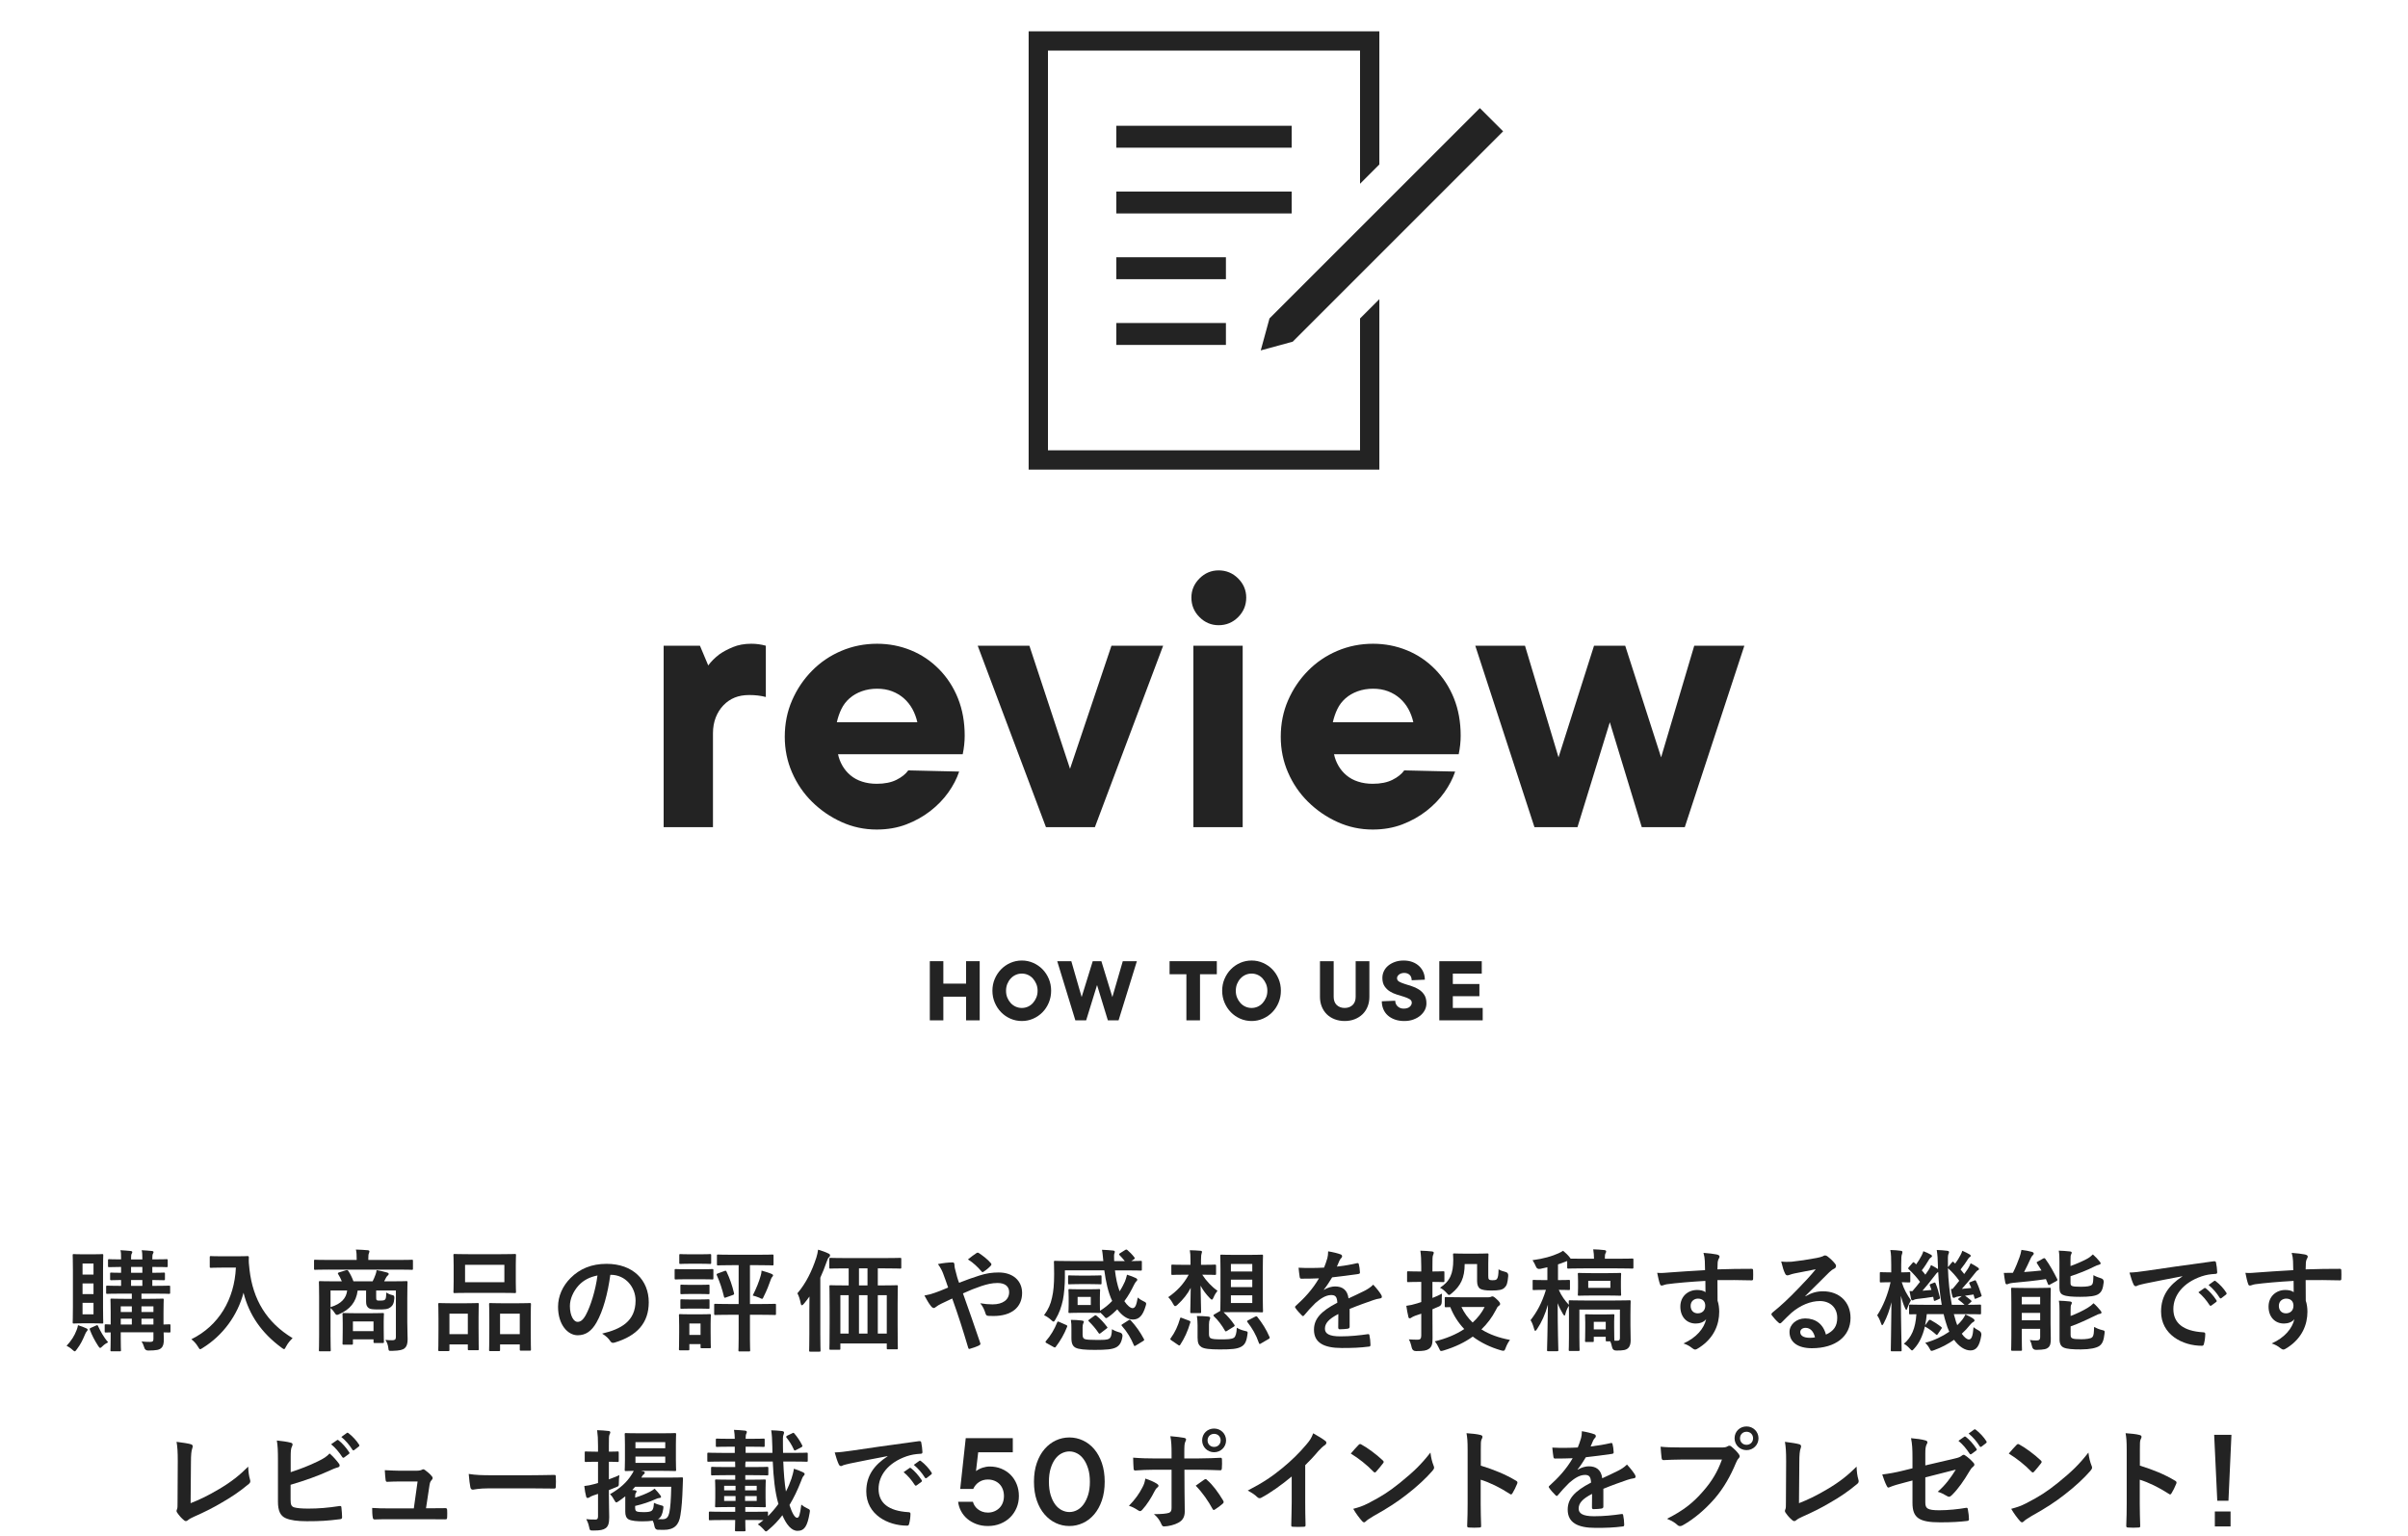 <?xml version="1.0" encoding="UTF-8"?><svg id="a" xmlns="http://www.w3.org/2000/svg" viewBox="0 0 1392 888"><defs><style>.b{fill:#232323;}.c{fill:none;}</style></defs><g><g><g><rect class="b" x="645.316" y="72.724" width="101.368" height="12.669"/><rect class="b" x="645.316" y="110.737" width="101.368" height="12.669"/><rect class="b" x="645.316" y="148.75" width="63.355" height="12.669"/><rect class="b" x="645.316" y="186.762" width="63.355" height="12.669"/><polygon class="b" points="786.201 260.353 605.799 260.353 605.799 29.268 786.201 29.268 786.201 106.251 797.368 95.093 797.368 18.101 594.632 18.101 594.632 271.52 797.368 271.52 797.368 172.982 786.201 184.141 786.201 260.353"/><polygon class="b" points="728.805 202.6 747.293 197.55 868.91 75.933 855.472 62.495 733.855 184.112 728.805 202.6"/></g><g><path class="b" d="m383.638,478.26v-104.914h20.984l4.789,11.402c1.67-2.28,3.802-4.407,6.39-6.385,2.127-1.519,4.746-2.925,7.865-4.219,3.118-1.291,6.65-1.938,10.606-1.938,2.89,0,5.701.379,8.437,1.14v29.65c-2.885-.761-6.083-1.14-9.577-1.14-3.192,0-6.008.493-8.437,1.482-2.434.989-4.603,2.471-6.502,4.447-1.904,1.978-3.383,4.333-4.449,7.072-1.061,2.736-1.596,5.78-1.596,9.121v54.283h-28.51Z"/><path class="b" d="m554.467,446.102c-1.368,4.105-3.463,8.135-6.274,12.088-2.816,3.953-6.274,7.525-10.378,10.718-4.105,3.195-8.745,5.78-13.91,7.756-5.171,1.973-10.877,2.964-17.108,2.964-7.149,0-13.91-1.442-20.3-4.333-6.385-2.888-12.049-6.764-16.991-11.632-4.943-4.866-8.819-10.527-11.63-16.991-2.816-6.462-4.221-13.343-4.221-20.642,0-7.599,1.405-14.631,4.221-21.096,2.811-6.462,6.65-12.163,11.518-17.105,4.863-4.94,10.527-8.782,16.991-11.518,6.459-2.736,13.343-4.105,20.64-4.105,6.841,0,13.343,1.254,19.5,3.763,6.162,2.508,11.593,6.157,16.307,10.948,4.714,4.789,8.363,10.415,10.951,16.877,2.583,6.465,3.877,13.648,3.877,21.552,0,3.5-.382,7.072-1.14,10.72h-72.075c.456,2.28,1.294,4.486,2.508,6.616,1.22,2.129,2.774,3.991,4.677,5.587,1.899,1.596,4.142,2.816,6.73,3.649,2.583.838,5.393,1.254,8.437,1.254,4.561,0,8.363-.758,11.402-2.28,3.044-1.517,5.324-3.344,6.846-5.473l29.422.684Zm-24.177-28.51c-.61-2.736-1.559-5.282-2.853-7.642-1.294-2.355-2.927-4.407-4.9-6.157-1.978-1.747-4.258-3.116-6.846-4.107-2.583-.986-5.473-1.482-8.665-1.482s-6.157.496-8.893,1.482c-2.736.992-5.096,2.36-7.069,4.107-1.978,1.75-3.537,3.802-4.677,6.157-1.14,2.36-2.015,4.905-2.625,7.642h46.53Z"/><path class="b" d="m604.64,478.26l-39.455-104.914h29.878l23.493,71.16,23.949-71.16h29.878l-39.461,104.914h-28.282Z"/><path class="b" d="m693.388,356.808c-3.118-3.113-4.677-6.876-4.677-11.288,0-4.256,1.559-7.944,4.677-11.062,3.113-3.116,6.804-4.675,11.062-4.675,4.407,0,8.172,1.559,11.29,4.675,3.113,3.118,4.672,6.807,4.672,11.062,0,4.412-1.559,8.175-4.672,11.288-3.118,3.118-6.883,4.677-11.29,4.677-4.258,0-7.949-1.559-11.062-4.677Zm-3.537,121.452v-104.914h28.51v104.914h-28.51Z"/><path class="b" d="m841.181,446.102c-1.368,4.105-3.463,8.135-6.274,12.088-2.816,3.953-6.274,7.525-10.378,10.718-4.105,3.195-8.745,5.78-13.91,7.756-5.171,1.973-10.877,2.964-17.108,2.964-7.149,0-13.91-1.442-20.3-4.333-6.385-2.888-12.049-6.764-16.991-11.632-4.943-4.866-8.819-10.527-11.63-16.991-2.816-6.462-4.221-13.343-4.221-20.642,0-7.599,1.405-14.631,4.221-21.096,2.811-6.462,6.65-12.163,11.518-17.105,4.863-4.94,10.527-8.782,16.991-11.518,6.459-2.736,13.343-4.105,20.64-4.105,6.841,0,13.343,1.254,19.5,3.763,6.162,2.508,11.593,6.157,16.307,10.948,4.714,4.789,8.363,10.415,10.951,16.877,2.583,6.465,3.877,13.648,3.877,21.552,0,3.5-.382,7.072-1.14,10.72h-72.075c.456,2.28,1.294,4.486,2.508,6.616,1.22,2.129,2.774,3.991,4.677,5.587,1.899,1.596,4.142,2.816,6.73,3.649,2.583.838,5.393,1.254,8.437,1.254,4.561,0,8.363-.758,11.402-2.28,3.044-1.517,5.324-3.344,6.846-5.473l29.422.684Zm-24.177-28.51c-.61-2.736-1.559-5.282-2.853-7.642-1.294-2.355-2.927-4.407-4.9-6.157-1.978-1.747-4.258-3.116-6.846-4.107-2.583-.986-5.473-1.482-8.665-1.482s-6.157.496-8.893,1.482c-2.736.992-5.096,2.36-7.069,4.107-1.978,1.75-3.537,3.802-4.677,6.157-1.14,2.36-2.015,4.905-2.625,7.642h46.53Z"/><path class="b" d="m887.027,478.26l-34.21-104.914h28.738l19.388,64.544,20.523-64.544h18.02l20.756,64.544,19.155-64.544h28.966l-34.439,104.914h-24.861l-18.471-60.668-18.704,60.668h-24.861Z"/></g><g><path class="b" d="m537.504,589.953v-34.211h7.82v12.979h13.141v-12.979h7.875v34.211h-7.875v-13.686h-13.141v13.686h-7.82Z"/><path class="b" d="m584.113,588.977c-2.062-.906-3.863-2.146-5.402-3.721-1.539-1.574-2.762-3.43-3.664-5.566-.906-2.135-1.359-4.416-1.359-6.842,0-2.461.453-4.752,1.359-6.869.902-2.119,2.125-3.965,3.664-5.539,1.539-1.576,3.34-2.814,5.402-3.721,2.062-.904,4.273-1.357,6.625-1.357,2.281,0,4.453.453,6.516,1.357,2.066.906,3.867,2.145,5.406,3.721,1.539,1.574,2.75,3.42,3.637,5.539.887,2.117,1.332,4.408,1.332,6.869,0,2.426-.445,4.707-1.332,6.842-.887,2.137-2.098,3.992-3.637,5.566s-3.34,2.814-5.406,3.721c-2.062.904-4.234,1.357-6.516,1.357-2.352,0-4.562-.453-6.625-1.357Zm10.074-6.924c1.105-.49,2.062-1.186,2.879-2.092.812-.904,1.473-1.955,1.98-3.148.508-1.195.762-2.518.762-3.965s-.254-2.77-.762-3.965-1.168-2.244-1.98-3.148c-.816-.906-1.773-1.604-2.879-2.092s-2.273-.732-3.504-.732-2.398.244-3.5.732c-1.105.488-2.074,1.186-2.906,2.092-.832.904-1.492,1.953-1.984,3.148-.488,1.195-.73,2.518-.73,3.965s.242,2.77.73,3.965c.492,1.193,1.152,2.244,1.984,3.148.832.906,1.801,1.602,2.906,2.092,1.102.488,2.27.732,3.5.732s2.398-.244,3.504-.732Z"/><path class="b" d="m621.633,589.953l-10.48-34.211h8.145l5.973,20.744,6.41-20.744h4.992l6.355,20.744,6.027-20.744h8.145l-10.586,34.211h-6.191l-6.246-20.418-6.301,20.418h-6.242Z"/><path class="b" d="m685.82,589.953v-26.664h-9.719v-7.547h27.312v7.547h-9.719v26.664h-7.875Z"/><path class="b" d="m716.93,588.977c-2.062-.906-3.863-2.146-5.402-3.721s-2.762-3.43-3.664-5.566c-.906-2.135-1.359-4.416-1.359-6.842,0-2.461.453-4.752,1.359-6.869.902-2.119,2.125-3.965,3.664-5.539,1.539-1.576,3.34-2.814,5.402-3.721,2.062-.904,4.273-1.357,6.625-1.357,2.281,0,4.453.453,6.516,1.357,2.066.906,3.867,2.145,5.406,3.721,1.539,1.574,2.75,3.42,3.637,5.539.887,2.117,1.332,4.408,1.332,6.869,0,2.426-.445,4.707-1.332,6.842-.887,2.137-2.098,3.992-3.637,5.566s-3.34,2.814-5.406,3.721c-2.062.904-4.234,1.357-6.516,1.357-2.352,0-4.562-.453-6.625-1.357Zm10.074-6.924c1.105-.49,2.062-1.186,2.879-2.092.812-.904,1.473-1.955,1.98-3.148.508-1.195.762-2.518.762-3.965s-.254-2.77-.762-3.965-1.168-2.244-1.98-3.148c-.816-.906-1.773-1.604-2.879-2.092s-2.273-.732-3.504-.732-2.398.244-3.5.732c-1.105.488-2.074,1.186-2.906,2.092-.832.904-1.492,1.953-1.984,3.148-.488,1.195-.73,2.518-.73,3.965s.242,2.77.73,3.965c.492,1.193,1.152,2.244,1.984,3.148.832.906,1.801,1.602,2.906,2.092,1.102.488,2.27.732,3.5.732s2.398-.244,3.504-.732Z"/><path class="b" d="m763.035,555.742h7.926v20.635c0,.979.145,1.865.434,2.66.293.797.715,1.467,1.277,2.01s1.23.969,2.012,1.277c.777.307,1.656.461,2.633.461s1.855-.154,2.633-.461c.777-.309,1.449-.734,2.008-1.277.562-.543.988-1.213,1.277-2.01.289-.795.434-1.682.434-2.66v-20.635h7.93v20.635c0,2.027-.344,3.902-1.031,5.621s-1.668,3.195-2.934,4.426-2.777,2.189-4.535,2.877c-1.754.688-3.684,1.033-5.781,1.033-2.102,0-4.039-.346-5.812-1.033s-3.285-1.646-4.535-2.877c-1.246-1.23-2.215-2.707-2.902-4.426s-1.031-3.594-1.031-5.621v-20.635Z"/><path class="b" d="m806.551,578.604c0,.652.117,1.25.352,1.793s.57,1.021,1.004,1.438c.438.418.941.742,1.523.979.578.236,1.23.354,1.953.354.797,0,1.484-.092,2.062-.271.582-.182,1.062-.436,1.441-.762s.68-.688.895-1.086c.219-.398.328-.832.328-1.303,0-.869-.426-1.557-1.277-2.064-.852-.506-1.91-.959-3.176-1.357-1.27-.396-2.625-.814-4.074-1.248-1.449-.436-2.805-1.041-4.074-1.82-1.266-.777-2.316-1.791-3.148-3.041-.832-1.248-1.25-2.85-1.25-4.805,0-1.34.281-2.615.844-3.828.559-1.213,1.375-2.271,2.441-3.178,1.07-.904,2.363-1.637,3.883-2.199,1.523-.561,3.223-.842,5.105-.842s3.574.281,5.078.842c1.5.562,2.789,1.34,3.855,2.336,1.066.996,1.891,2.162,2.473,3.502.578,1.34.867,2.807.867,4.398l-7.602.326c0-.652-.102-1.24-.301-1.766-.199-.523-.488-.967-.867-1.33-.379-.361-.832-.643-1.359-.842-.523-.199-1.113-.299-1.766-.299-.648,0-1.238.092-1.762.271-.527.182-.961.416-1.305.707-.344.289-.617.605-.812.949-.203.346-.301.715-.301,1.113,0,.869.414,1.539,1.25,2.01.832.471,1.883.904,3.148,1.303s2.633.834,4.102,1.303c1.465.473,2.832,1.105,4.098,1.902,1.27.797,2.316,1.828,3.152,3.094.832,1.268,1.246,2.934,1.246,4.996,0,1.305-.297,2.553-.895,3.748-.598,1.193-1.457,2.271-2.578,3.23-1.125.959-2.473,1.729-4.047,2.309-1.574.578-3.34.869-5.297.869-2.027,0-3.844-.291-5.457-.869-1.609-.58-2.977-1.375-4.098-2.391-1.125-1.012-1.973-2.227-2.555-3.637-.578-1.412-.867-2.914-.867-4.508l7.766-.326Z"/><path class="b" d="m832.02,589.953v-34.211h24.547v7.168h-16.727v6.027h15.367v7.059h-15.367v6.789h17.27v7.168h-25.09Z"/></g></g><rect class="c" width="1392" height="888"/></g><g><path class="b" d="m44.322,768.957c.385-.961.576-1.729.77-2.752,1.729.512,3.521,1.215,4.736,1.791.578.258.834.449.834.77,0,.383-.129.641-.514,1.023-.383.449-.576.77-.959,1.666-1.346,3.201-2.498,5.697-4.738,8.643-.641.832-.896,1.217-1.217,1.217s-.641-.256-1.217-.768c-1.408-1.281-2.689-2.049-3.521-2.434,2.754-2.945,4.547-5.762,5.826-9.156Zm9.156-43.729c3.906,0,5.123-.129,5.57-.129.576,0,.641.064.641.705,0,.383-.129,3.008-.129,8.643v21.449c0,5.635.129,8.26.129,8.643,0,.641-.064.705-.641.705-.447,0-1.664-.129-5.57-.129h-5.314c-3.777,0-4.994.129-5.441.129-.641,0-.705-.064-.705-.705,0-.447.129-3.008.129-8.643v-21.449c0-5.635-.129-8.195-.129-8.643,0-.641.064-.705.705-.705.447,0,1.664.129,5.441.129h5.314Zm-5.762,11.717h6.338v-6.404h-6.338v6.404Zm6.338,11.268v-6.146h-6.338v6.146h6.338Zm0,5.059h-6.338v6.658h6.338v-6.658Zm1.344,13.189c.896-.385,1.025-.385,1.281.256,1.408,2.945,3.137,6.338,5.826,9.348-.961.512-2.176,1.217-3.457,2.496-.512.514-.832.77-1.152.77-.385,0-.705-.449-1.281-1.346-1.984-3.072-3.521-6.082-4.674-9.154-.191-.641-.127-.77.576-1.09l2.881-1.279Zm43.154,3.201c0,.703-.064.768-.705.768-.256,0-1.152-.064-3.264-.064.062,1.473.127,2.881.127,3.906,0,2.561-.32,4.033-1.473,5.123-1.152,1.088-2.689,1.408-7.555,1.471q-1.92,0-2.369-1.984c-.385-1.344-.896-2.369-1.473-3.266,1.793.193,3.33.258,4.865.258,1.666,0,1.986-.514,1.986-1.793v-3.777h-18.889v3.264c0,4.547.129,6.723.129,7.107,0,.576-.064.641-.705.641h-4.674c-.641,0-.703-.064-.703-.641,0-.447.127-2.305.127-6.979v-3.33c-1.729,0-2.496.064-2.689.064-.703,0-.768-.064-.768-.768v-3.266c0-.641.064-.705.768-.705.193,0,.961.064,2.689.129v-7.234c0-4.611-.127-6.66-.127-7.043,0-.641.062-.705.703-.705.449,0,2.369.129,8.004.129h3.648v-3.01h-5.506c-6.082,0-8.195.127-8.643.127-.641,0-.705-.062-.705-.703v-3.33c0-.641.064-.703.705-.703.383,0,2.432.127,7.939.127v-3.393c-3.842.064-5.314.127-5.635.127-.641,0-.705-.062-.705-.768v-3.01c0-.576.064-.641.705-.641.32,0,1.793.129,5.635.129v-3.393c-4.738.062-6.531.127-6.852.127-.641,0-.705-.064-.705-.703v-3.139c0-.703.064-.768.705-.768.32,0,2.113.127,6.852.127v-.383c0-2.369,0-3.715-.385-4.93,2.113.127,4.162.256,5.891.447.641.064.959.32.959.576,0,.32-.062.641-.318.961-.32.512-.385,1.281-.385,3.201v.127h6.531v-.383c0-2.369-.064-3.715-.385-4.93,2.113.127,4.162.256,5.891.447.641.064.959.32.959.576,0,.32-.127.641-.318.961-.32.512-.385,1.281-.385,3.201v.127c5.955,0,7.811-.127,8.195-.127.641,0,.703.064.703.768v3.139c0,.639-.062.703-.703.703-.385,0-2.24-.127-8.195-.127v3.393c4.545,0,6.211-.129,6.594-.129.641,0,.705.064.705.641v3.01c0,.705-.064.768-.705.768-.383,0-2.049-.062-6.594-.127v3.393h1.023c6.146,0,8.195-.127,8.58-.127.641,0,.705.062.705.703v3.33c0,.641-.064.703-.705.703-.385,0-2.434-.127-8.58-.127h-7.299v3.01h4.098c5.635,0,7.619-.129,8.068-.129.641,0,.703.064.703.705,0,.383-.127,2.816-.127,7.619v6.658c2.113-.064,3.072-.129,3.328-.129.641,0,.705.064.705.705v3.266Zm-22.346-11.076v-3.266h-6.402v3.266h6.402Zm0,7.234v-3.395h-6.402v3.395h6.402Zm6.084-29.9v-3.393h-6.531v3.393h6.531Zm0,7.555v-3.393h-6.531v3.393h6.531Zm-.514,11.846v3.266h6.916v-3.266h-6.916Zm6.916,10.5v-3.395h-6.916v3.395h6.916Z"/><path class="b" d="m136.619,726.381c4.609,0,6.02-.129,6.402-.129.576,0,.832.129.832.768-.127,2.307,0,4.035.385,7.107,1.984,17.287,9.859,30.477,24.906,39.568-1.152,1.088-2.625,2.689-3.777,4.865-.512,1.025-.768,1.473-1.152,1.473-.32,0-.77-.32-1.473-.832-11.652-8.58-18.76-19.016-21.961-31.756-3.457,13.125-11.973,24.713-23.562,31.885-.768.447-1.152.768-1.473.768-.447,0-.703-.512-1.344-1.537-1.023-1.729-2.496-3.264-3.777-4.225,15.879-7.812,24.906-23.113,25.738-41.426h-7.939c-4.609,0-6.018.129-6.402.129-.705,0-.768-.064-.768-.705v-5.377c0-.641.062-.705.768-.705.385,0,1.793.129,6.402.129h8.195Z"/><path class="b" d="m190.18,734.062c-5.697,0-7.619.129-8.002.129-.576,0-.641-.064-.641-.705v-4.418c0-.639.064-.703.641-.703.383,0,2.305.127,8.002.127h16.008v-.512c0-2.305-.064-3.906-.449-5.506,2.369.064,4.674.191,6.852.385.639.062.959.32.959.639,0,.449-.191.77-.32,1.217-.256.576-.318,1.346-.318,3.266v.512h17.158c5.697,0,7.619-.127,8.004-.127.576,0,.639.064.639.703v4.418c0,.641-.062.705-.639.705-.385,0-2.307-.129-8.004-.129h-39.889Zm45.268,30.605c0,3.777.191,7.49.191,9.668,0,2.369-.449,4.098-1.729,5.186-.961.896-2.689,1.408-7.234,1.537-1.986.064-1.986,0-2.178-1.537-.191-1.664-.641-3.266-1.729-4.803,1.729.129,2.434.193,4.033.193,1.408,0,2.049-.449,2.049-1.793v-26.955h-11.396v3.713c0,1.025,0,1.602.385,1.857.383.256.768.256,2.113.256,1.023,0,2.047-.064,2.561-.512.641-.641.703-1.473.768-4.162,1.025.641,2.113,1.152,3.201,1.408,1.281.193,1.537.576,1.473,1.922-.191,2.945-.961,4.289-2.305,5.25-1.473,1.088-2.816,1.217-6.914,1.217-3.266,0-4.803-.193-5.635-.834-.961-.768-1.473-1.664-1.473-3.648v-6.467h-4.865c-.896,6.852-4.611,10.949-10.502,13.574-.639.32-1.023.512-1.408.512-.512,0-.959-.385-1.537-1.408-.639-.961-1.408-1.857-2.24-2.562v16.008c0,5.377.129,8.002.129,8.322,0,.641-.064.705-.705.705h-5.441c-.641,0-.705-.064-.705-.705,0-.383.129-2.945.129-8.578v-21.898c0-5.697-.129-8.258-.129-8.707,0-.641.064-.703.705-.703.447,0,2.625.127,8.707.127h3.842c-.576-1.473-1.281-2.816-2.113-4.162-.385-.576-.191-.768.576-1.023l3.906-1.217c.832-.256,1.152,0,1.535.641.961,1.473,1.986,3.457,2.818,5.762h11.076c.641-1.279,1.217-2.561,1.602-3.713.318-.832.576-1.602.703-2.754,1.984.32,4.289.832,6.211,1.408.512.193.768.385.768.77,0,.447-.32.768-.639,1.023-.385.32-.77.834-1.025,1.41s-.576,1.215-.961,1.855h4.098c6.146,0,8.324-.127,8.709-.127.639,0,.703.062.703.703,0,.385-.127,3.395-.127,9.221v14.021Zm-44.371-18.504v9.604c6.146-1.855,9.092-5.121,9.604-9.604h-9.604Zm7.619,31.309c-.641,0-.703-.064-.703-.768,0-.385.127-1.666.127-8.516v-3.266c0-3.266-.127-4.609-.127-5.059,0-.641.062-.703.703-.703.385,0,1.984.127,6.914.127h8.709c4.93,0,6.529-.127,6.914-.127.641,0,.705.062.705.703,0,.385-.129,1.666-.129,4.162v3.65c0,6.465.129,7.682.129,8.066,0,.705-.064.768-.705.768h-4.609c-.641,0-.705-.062-.705-.768v-1.344h-11.908v2.305c0,.703-.064.768-.705.768h-4.609Zm5.314-7.811h11.908v-5.635h-11.908v5.635Z"/><path class="b" d="m254.051,781.186c-.641,0-.705-.062-.705-.768,0-.385.129-2.178.129-11.973v-5.955c0-6.146-.129-7.939-.129-8.387,0-.641.064-.705.705-.705.447,0,2.049.129,6.785.129h8.389c4.801,0,6.402-.129,6.85-.129.641,0,.705.064.705.705,0,.385-.129,2.24-.129,7.299v6.723c0,9.604.129,11.461.129,11.846,0,.639-.064.703-.705.703h-4.994c-.576,0-.639-.064-.639-.703v-2.627h-10.629v3.074c0,.705-.064.768-.705.768h-5.057Zm5.762-9.795h10.629v-11.846h-10.629v11.846Zm29.195-46.227c6.082,0,8.131-.129,8.58-.129.641,0,.705.064.705.705,0,.447-.129,2.113-.129,5.953v9.285c0,3.842.129,5.506.129,5.891,0,.703-.064.768-.705.768-.449,0-2.498-.129-8.58-.129h-17.67c-6.02,0-8.133.129-8.516.129-.641,0-.705-.064-.705-.768,0-.385.129-2.049.129-5.891v-9.285c0-3.84-.129-5.506-.129-5.953,0-.641.064-.705.705-.705.383,0,2.496.129,8.516.129h17.67Zm-20.168,16.197h22.729v-10.051h-22.729v10.051Zm14.533,39.824c-.576,0-.639-.062-.639-.703,0-.449.127-2.242.127-12.037v-5.955c0-6.082-.127-7.939-.127-8.322,0-.705.062-.77.639-.77.449,0,2.113.129,7.043.129h8.836c4.932,0,6.596-.129,6.979-.129.641,0,.703.064.703.77,0,.383-.125,2.24-.125,7.363v6.85c0,9.604.125,11.396.125,11.781,0,.703-.062.768-.703.768h-5.057c-.641,0-.705-.064-.705-.768v-2.818h-11.396v3.139c0,.641-.064.703-.705.703h-4.994Zm5.699-9.795h11.396v-11.846h-11.396v11.846Z"/><path class="b" d="m352.812,737.072c-1.473,10.885-4.16,20.873-8.004,27.596-2.75,4.801-6.082,7.363-10.883,7.363-5.633,0-11.332-6.02-11.332-16.455,0-6.146,2.625-12.037,7.234-16.646,5.379-5.379,12.164-8.195,20.809-8.195,15.367,0,24.395,9.475,24.395,22.217,0,11.908-6.723,19.4-19.719,23.305-1.348.385-1.922.129-2.754-1.152-.707-1.088-2.051-2.561-4.484-4.033,10.82-2.561,19.336-7.043,19.336-19.145,0-7.619-5.762-14.854-14.34-14.854h-.258Zm-18.375,6.211c-3.074,3.457-4.992,7.746-4.992,11.844,0,5.891,2.367,9.156,4.352,9.156,1.664,0,3.074-.832,4.805-3.906,2.816-5.186,5.695-14.404,6.785-22.92-4.48.896-8.066,2.689-10.949,5.826Z"/><path class="b" d="m404.84,733.871c4.93,0,6.465-.129,6.852-.129.637,0,.703.064.703.705v4.547c0,.703-.066.768-.703.768-.387,0-1.922-.129-6.852-.129h-7.363c-4.867,0-6.469.129-6.789.129-.637,0-.703-.064-.703-.768v-4.547c0-.641.066-.705.703-.705.32,0,1.922.129,6.789.129h7.363Zm5.953,35.727c0,7.428.129,8.836.129,9.219,0,.641-.066.705-.703.705h-4.547c-.641,0-.703-.064-.703-.705v-1.664h-6.469v2.881c0,.641-.062.705-.703.705h-4.547c-.703,0-.769-.064-.769-.705,0-.447.129-1.92.129-9.668v-3.842c0-3.969-.129-5.57-.129-6.018,0-.641.066-.705.769-.705.383,0,1.731.129,5.828.129h5.25c4.16,0,5.441-.129,5.891-.129.637,0,.703.064.703.705,0,.385-.129,1.984-.129,4.93v4.162Zm-6.211-44.369c4.164,0,5.379-.129,5.762-.129.707,0,.77.064.77.705v4.289c0,.641-.062.705-.77.705-.383,0-1.598-.129-5.762-.129h-5.379c-4.16,0-5.441.129-5.824.129-.641,0-.703-.064-.703-.705v-4.289c0-.641.062-.705.703-.705.383,0,1.664.129,5.824.129h5.379Zm-.574,17.67c3.906,0,5.059-.127,5.441-.127.641,0,.703.062.703.703v4.098c0,.641-.062.705-.703.705-.383,0-1.535-.129-5.441-.129h-4.547c-3.906,0-5.059.129-5.441.129-.641,0-.707-.064-.707-.705v-4.098c0-.641.066-.703.707-.703.383,0,1.535.127,5.441.127h4.547Zm0,8.451c3.906,0,5.059-.127,5.441-.127.641,0,.703.064.703.703v4.162c0,.576-.062.641-.703.641-.383,0-1.535-.129-5.441-.129h-4.547c-3.906,0-5.059.129-5.441.129-.641,0-.707-.064-.707-.641v-4.162c0-.639.066-.703.707-.703.383,0,1.535.127,5.441.127h4.547Zm-5.508,13.895v6.594h6.469v-6.594h-6.469Zm23.562-5.059c-6.082,0-8.133.129-8.516.129-.641,0-.703-.064-.703-.77v-4.994c0-.639.062-.703.703-.703.383,0,2.434.127,8.516.127h4.93v-22.473h-3.648c-5.828,0-7.812.129-8.195.129-.641,0-.707-.064-.707-.641v-4.93c0-.641.066-.705.707-.705.383,0,2.367.129,8.195.129h14.852c5.891,0,7.875-.129,8.262-.129.641,0,.703.064.703.705v4.93c0,.576-.062.641-.703.641-.387,0-2.371-.129-8.262-.129h-4.672v22.473h5.891c6.016,0,8.129-.127,8.449-.127.641,0,.707.064.707.703v4.994c0,.705-.066.77-.707.77-.32,0-2.434-.129-8.449-.129h-5.891v13.895c0,4.225.129,6.209.129,6.594,0,.641-.066.705-.77.705h-5.316c-.637,0-.703-.064-.703-.705,0-.447.129-2.369.129-6.594v-13.895h-4.93Zm-3.328-25.289c.766-.258.957-.32,1.277.383,1.859,3.906,3.266,7.939,4.293,12.357.125.641.125.832-.77,1.152l-3.777,1.344c-.898.32-1.023.32-1.219-.318-1.086-4.547-2.43-8.58-4.16-12.486-.258-.641-.129-.768.703-1.088l3.652-1.344Zm21,2.688c.32-.959.445-1.793.512-2.945,1.855.514,4.738,1.41,5.953,1.986.512.256.703.512.703.768s-.125.512-.383.768c-.383.385-.641.77-.895,1.537-1.09,3.137-2.305,6.338-4.098,9.859-.387.961-.578,1.41-1.027,1.41-.32,0-.766-.256-1.535-.641-1.152-.512-2.816-1.025-3.84-1.281,2.109-4.098,3.711-8.195,4.609-11.461Z"/><path class="b" d="m467.867,757.561c0-2.305,0-5.186.066-7.939-.961,1.408-2.051,2.754-3.203,4.162-.512.576-.895.896-1.152.896-.383,0-.574-.385-.703-1.088-.383-2.178-1.152-4.482-1.922-5.826,4.93-5.764,8.387-12.807,10.949-20.617.449-1.537.832-3.01,1.023-4.609,2.113.641,4.098,1.279,5.891,2.176.641.256,1.023.576,1.023,1.152,0,.449-.32.77-.703,1.152-.449.385-.703.961-1.281,2.562-1.152,3.266-2.305,6.273-3.648,9.154v32.398c0,6.209.129,9.348.129,9.668,0,.639-.066.703-.703.703h-5.188c-.641,0-.703-.064-.703-.703,0-.385.125-3.459.125-9.668v-13.574Zm21.004-24.201c-6.277,0-8.391.127-8.773.127-.641,0-.703-.062-.703-.703v-4.738c0-.705.062-.768.703-.768.383,0,2.496.127,8.773.127h22.664c6.273,0,8.387-.127,8.77-.127.641,0,.707.062.707.768v4.738c0,.641-.066.703-.707.703-.383,0-2.496-.127-8.77-.127h-4.098v9.859h1.984c6.211,0,8.449-.127,8.898-.127.641,0,.703.062.703.703,0,.385-.125,2.881-.125,10.5v11.141c0,11.27.125,13.639.125,14.021,0,.641-.062.705-.703.705h-4.992c-.641,0-.707-.064-.707-.705v-2.689h-26.824v2.945c0,.641-.066.705-.707.705h-4.93c-.641,0-.703-.064-.703-.705,0-.383.129-2.752.129-14.084v-10.117c0-8.836-.129-11.268-.129-11.717,0-.641.062-.703.703-.703.387,0,2.562.127,8.773.127h1.664v-9.859h-1.727Zm1.727,37.711v-22.217h-4.801v22.217h4.801Zm10.883-27.852v-9.859h-4.93v9.859h4.93Zm0,27.852v-22.217h-4.93v22.217h4.93Zm5.957-22.217v22.217h5.184v-22.217h-5.184Z"/><path class="b" d="m566.074,737.521c4.223-1.346,7.488-1.793,11.266-1.793,8.262,0,13.512,4.801,13.512,11.844,0,8.26-6.082,13.318-16.52,13.318-1.281,0-1.984,0-2.816-.064-1.152-.064-1.473-.385-1.73-1.152-.766-2.369-1.473-4.162-3.137-6.146,2.816.447,4.676.641,7.109.641,5.887,0,9.602-2.625,9.602-7.107,0-3.393-2.559-5.25-6.656-5.25-3.395,0-6.086.705-9.477,1.793-3.715,1.279-6.66,2.432-10.566,4.225,3.395,9.605,6.594,18.568,9.926,28.492.254.832.32,1.088-.578,1.537-1.598.832-3.457,1.473-5.504,2.049-.449.064-.641-.064-.832-.705-3.012-10.18-5.766-18.824-9.223-28.428-2.43,1.152-4.48,2.113-6.082,2.881-1.602.77-2.305,1.217-3.328,1.986-.449.383-.898.639-1.215.639-.387,0-1.027-.318-1.539-.959-1.602-1.922-2.688-4.162-3.906-6.275,2.883-.512,3.973-.832,6.277-1.664,1.406-.512,3.582-1.281,7.426-2.945-.77-2.305-1.664-4.865-2.945-8.26-.449-1.152-1.281-3.072-2.945-5.314,2.754-.576,6.082-.959,8.578-.959.578,0,.961.447.961,1.344,0,.832.129,1.281.258,2.113.383,1.408.574,2.369,1.281,4.93.445,1.6.832,2.561,1.152,3.393,4.098-1.6,8.066-3.072,11.652-4.16Zm-1.602-12.998c.32-.191.512-.256.703-.256s.387.064.707.256c2.047,1.344,4.992,3.521,6.914,5.826.191.256.32.449.32.705s-.129.447-.32.703c-1.152,1.281-2.625,2.498-4.227,3.521-.191.129-.383.256-.578.256-.125,0-.32-.127-.512-.32-2.238-2.561-4.609-4.992-7.938-7.043,1.793-1.408,3.586-2.816,4.93-3.648Z"/><path class="b" d="m650.41,722.73c.641-.385.898-.32,1.344.064,1.027.832,2.82,2.625,3.973,4.162.445.576.254.768-.32,1.215l-1.473.961c3.711,0,5.121-.127,5.441-.127.641,0,.703.062.703.639v4.291c0,.641-.062.703-.703.703-.387,0-2.496-.127-8.582-.127h-6.273c.512,4.354,1.344,8.451,2.691,12.102,1.277-1.922,2.238-3.842,3.07-5.635.387-1.025.898-2.498,1.219-3.971,1.918.576,3.711,1.281,5.184,1.986.516.256.77.639.77.895,0,.385-.254.641-.574.961-.387.385-.641.77-1.281,1.922-1.539,3.201-3.332,6.467-5.637,9.539,1.73,2.625,3.586,4.033,4.738,4.033,1.602,0,2.242-1.793,3.012-6.146.961.896,2.238,1.666,3.199,2.113,1.219.576,1.664.832,1.664,1.473,0,.32-.125.768-.32,1.408-1.598,5.379-3.711,7.748-7.363,7.748-3.07,0-6.273-2.178-9.027-5.891-1.473,1.473-3.07,2.945-4.863,4.225-.77.514-1.219.834-1.539.834-.383,0-.703-.385-1.406-1.217-.77-.832-1.344-1.408-2.113-2.049-.066.32-.258.32-.703.32-.449,0-1.668-.129-5.445-.129h-6.016c-3.777,0-4.996.129-5.445.129-.637,0-.703-.064-.703-.705,0-.447.129-1.408.129-4.098v-4.227c0-2.688-.129-3.648-.129-4.098,0-.639.066-.703.703-.703.449,0,1.668.127,5.445.127h6.016c3.777,0,4.996-.127,5.445-.127.637,0,.703.064.703.703,0,.385-.129,1.41-.129,4.098v4.227c0,1.92.062,2.945.062,3.521,2.754-1.664,5.059-3.586,7.043-5.699-2.367-4.93-3.711-11.396-4.543-17.67h-22.793v4.289c0,3.521-.449,9.604-1.152,12.869-.898,4.033-2.051,7.492-4.293,11.205-.512.896-.766,1.281-1.152,1.281-.254,0-.641-.32-1.344-.961-1.406-1.281-2.816-2.178-4.098-2.754,2.562-3.521,3.777-6.338,4.609-10.18.832-3.521,1.219-7.684,1.219-13.637,0-4.482-.129-6.596-.129-6.98,0-.576.062-.639.77-.639.383,0,2.496.127,8.641.127h19.145c-.254-2.305-.383-4.674-.77-6.529,2.242.062,4.613.256,6.469.447.641.064.961.32.961.705,0,.447-.191.832-.32,1.152-.191.703-.129,1.984-.066,4.225h6.148c-.961-1.217-2.242-2.625-2.945-3.328-.258-.193-.32-.385-.32-.576,0-.193.129-.449.512-.641l2.945-1.857Zm-45.395,53.846c-.77-.447-.77-.703-.383-1.217,2.625-2.945,4.992-6.914,6.465-10.691.258-.705.387-.705,1.281-.32l3.777,1.664c.832.385.898.512.703,1.152-1.664,4.227-3.84,8.004-6.527,11.525-.387.512-.578.512-1.281.127l-4.035-2.24Zm25.355-39.055c3.84,0,5.379-.129,5.762-.129.578,0,.641.064.641.768v3.715c0,.641-.062.703-.641.703-.383,0-1.922-.127-5.762-.127h-6.531c-3.777,0-5.312.127-5.699.127-.641,0-.703-.062-.703-.703v-3.715c0-.703.062-.768.703-.768.387,0,1.922.129,5.699.129h6.531Zm-4.547,34.061c0,1.281.258,2.113,1.023,2.561,1.027.514,3.777.576,6.469.576,4.672,0,6.465.064,7.809-.703,1.09-.576,1.602-2.434,1.668-5.506,1.277.832,2.75,1.408,4.609,1.92q1.664.512,1.473,2.24c-.512,3.521-1.73,5.252-3.523,6.275-2.367,1.281-5.891,1.537-12.547,1.537-5.637,0-9.223-.32-11.078-1.281-1.473-.832-2.367-2.176-2.367-5.57v-5.635c0-1.791,0-3.008-.32-4.865,2.113,0,4.48.129,6.336.385.77.127,1.152.32,1.152.576,0,.383-.062.576-.32,1.088-.254.576-.383,1.217-.383,2.305v4.098Zm4.738-21.705h-7.617v4.674h7.617v-4.674Zm1.984,10.949c.641-.449.832-.449,1.344-.064,2.434,1.984,4.098,3.842,6.02,6.34.383.447.449.576-.191,1.023l-3.328,2.561c-.387.32-.641.449-.836.449-.191,0-.316-.129-.512-.449-1.664-2.496-3.52-4.609-5.57-6.658-.512-.512-.512-.576.258-1.152l2.816-2.049Zm19.785,2.561c.383-.191.574-.32.77-.32.191,0,.316.129.574.385,3.008,3.266,5.441,6.723,7.555,10.691.32.641.32.77-.512,1.281l-3.969,2.434c-.832.512-1.023.576-1.281-.064-1.793-4.227-3.906-7.748-6.852-11.076-.512-.512-.449-.705.32-1.152l3.395-2.178Z"/><path class="b" d="m688.184,728.557c0-2.689-.066-4.033-.387-5.697,2.242.062,4.098.127,6.211.32.578.062.832.256.832.639,0,.385-.191.77-.254,1.025-.129.385-.32,1.217-.32,3.648v2.818h.832c5.121,0,6.723-.129,7.105-.129.703,0,.77.064.77.705v4.545c0,.641-.066.705-.77.705-.383,0-1.984-.129-7.105-.129h-.129c2.367,3.65,5.699,7.172,8.836,9.285-.898,1.152-1.664,2.367-2.242,3.777-.383.896-.641,1.344-1.023,1.344-.32,0-.703-.32-1.281-.961-1.984-2.049-3.777-4.354-5.25-7.105.129,8.066.32,13.893.32,15.109,0,.705-.062.768-.703.768h-4.867c-.641,0-.703-.062-.703-.768,0-1.152.191-6.338.254-13.83-1.793,3.521-4.352,6.723-7.684,9.797-.574.512-.957.768-1.277.768-.449,0-.77-.447-1.281-1.408-.77-1.473-1.793-2.881-2.754-3.777,4.801-3.33,8.773-7.299,11.844-12.998h-2.113c-5.184,0-6.848.129-7.234.129-.641,0-.703-.064-.703-.705v-4.545c0-.641.062-.705.703-.705.387,0,2.051.129,7.234.129h3.141v-2.754Zm-11.016,46.42c-.832-.576-.766-.834-.383-1.281,2.434-3.33,4.098-6.914,5.379-11.332.191-.705.32-.641,1.152-.32l4.035,1.537c.832.318.895.447.703,1.152-1.473,4.994-3.266,8.898-5.762,12.74-.195.32-.32.449-.512.449-.195,0-.449-.064-.77-.32l-3.844-2.625Zm21.707-3.777c0,1.279.254,2.111.895,2.496,1.027.576,2.883.705,5.957.705,3.902,0,6.211-.064,7.617-.961.961-.705,1.535-2.818,1.602-5.762,1.281.768,3.008,1.471,4.801,1.855,1.664.32,1.602.512,1.344,2.242-.574,4.16-1.598,5.762-3.52,6.85-2.371,1.346-5.699,1.602-12.422,1.602-5.891,0-9.156-.385-10.691-1.41-1.41-.959-2.176-2.176-2.176-5.441v-7.17c0-1.922-.129-3.521-.387-5.314,2.113,0,4.676.127,6.531.32.832.127,1.152.383,1.152.703,0,.385-.062.576-.254,1.025-.258.576-.449,1.473-.449,2.881v5.379Zm23.434-45.652c4.992,0,6.656-.127,7.105-.127.641,0,.703.064.703.705,0,.383-.125,2.625-.125,7.49v16.902c0,4.867.125,7.107.125,7.492,0,.703-.062.768-.703.768-.449,0-2.113-.129-7.105-.129h-9.094c-3.137,0-4.863.064-5.891.064,2.305,2.178,4.418,4.547,6.211,7.234.32.514.32.705-.383,1.154l-3.715,2.305c-.383.256-.641.383-.832.383s-.32-.127-.512-.447c-1.664-2.945-3.969-6.082-6.402-8.324-.383-.447-.32-.703.32-1.088l3.395-1.984c0-.512.125-2.754.125-7.428v-16.902c0-4.865-.125-7.043-.125-7.49,0-.641.062-.705.766-.705.387,0,1.984.127,7.043.127h9.094Zm-10.758,9.605h12.359v-4.354h-12.359v4.354Zm12.359,9.027v-4.291h-12.359v4.291h12.359Zm0,4.738h-12.359v4.48h12.359v-4.48Zm1.664,12.355c.766-.32.961-.256,1.344.258,2.688,3.393,5.059,7.041,6.977,11.523.195.512.129.705-.574,1.152l-4.289,2.498c-.387.256-.641.383-.832.383s-.32-.191-.449-.576c-1.73-4.994-3.777-8.322-6.594-12.037-.449-.576-.387-.703.445-1.152l3.973-2.049Z"/><path class="b" d="m780.195,767.102c0,.703-.387,1.023-1.219,1.152-.832.127-2.754.318-4.547.318-.574,0-.832-.383-.832-1.023,0-2.305,0-5.506.066-7.811-5.699,2.945-7.75,5.441-7.75,8.516,0,2.688,2.18,4.416,8.902,4.416,5.891,0,11.012-.576,15.941-1.279.574-.064.832.127.895.703.32,1.473.578,3.715.578,5.25.062.77-.191,1.217-.703,1.217-5.508.705-9.668.834-15.879.834-10.5,0-16.07-3.139-16.07-10.564,0-6.146,3.84-10.629,13.508-15.623-.191-3.266-.961-4.547-3.84-4.418-3.012.129-5.891,2.049-8.836,4.609-2.754,2.689-4.355,4.547-6.402,6.979-.32.385-.512.576-.77.576-.191,0-.449-.191-.703-.447-.898-.896-2.816-2.881-3.652-4.227-.191-.256-.254-.447-.254-.576,0-.256.129-.447.449-.703,4.93-4.418,9.668-9.477,13.379-15.879-3.008.129-6.465.191-10.242.191-.578,0-.77-.318-.898-1.023-.191-1.025-.445-3.393-.641-5.314,4.867.256,9.863.191,14.727-.064.707-1.729,1.281-3.266,1.922-5.506.258-1.088.449-2.176.449-3.906,2.816.449,5.633,1.154,7.297,1.793.512.193.77.641.77,1.09,0,.32-.129.703-.449.959-.383.32-.766.896-1.086,1.537-.387.896-.707,1.729-1.473,3.457,3.902-.447,7.809-1.088,11.652-1.984.703-.127.895.064,1.023.641.32,1.279.574,2.752.641,4.609.062.641-.191.896-1.09,1.025-4.801.703-10.309,1.408-14.98,1.92-1.473,2.369-2.883,4.738-4.805,7.107l.066.127c2.047-1.344,4.672-1.984,6.402-1.984,4.227,0,7.172,1.922,7.812,6.916,2.496-1.154,6.145-2.818,9.41-4.482,1.215-.641,3.266-1.793,4.867-3.457,2.113,2.24,3.777,4.48,4.48,5.633.383.576.512,1.025.512,1.41,0,.512-.32.768-.961.896-1.344.191-2.625.512-3.906.959-4.16,1.473-8.32,2.881-13.762,5.123v10.309Z"/><path class="b" d="m828.062,760.762c0,4.482.062,9.797.062,12.934,0,3.266-.383,4.93-2.047,6.146-1.41,1.023-3.137,1.344-7.492,1.344q-2.047,0-2.496-1.984c-.449-2.049-1.023-3.713-1.664-4.801,1.664.127,3.711.191,5.121.191,1.473,0,2.047-.641,2.047-2.434v-12.613c-1.215.449-2.367.832-3.586,1.217-1.086.385-1.727.832-2.047,1.025-.32.256-.703.447-1.023.447-.387,0-.641-.191-.77-.768-.449-1.793-.895-4.291-1.215-6.467,2.047-.256,4.031-.705,6.273-1.408.77-.256,1.535-.449,2.367-.77v-11.652h-1.086c-4.609,0-6.082.129-6.402.129-.641,0-.707-.064-.707-.705v-4.865c0-.641.066-.705.707-.705.32,0,1.793.129,6.402.129h1.086v-2.945c0-4.098-.125-6.146-.512-9.092,2.371.064,4.547.191,6.723.447.641.064,1.023.385,1.023.705,0,.512-.191.896-.383,1.344-.383.77-.383,2.113-.383,6.467v3.074c4.418,0,5.762-.129,6.145-.129.707,0,.77.064.77.705v4.865c0,.641-.062.705-.77.705-.383,0-1.727-.129-6.145-.129v9.283c1.855-.703,3.711-1.535,5.504-2.496-.125,1.152-.125,3.072-.125,4.738q0,1.984-1.473,2.625l-3.906,1.664v3.777Zm32.395-10.691c.77,0,1.219-.129,1.539-.32.254-.129.449-.193.77-.193.512,0,1.215.449,2.559,1.73,1.41,1.279,1.855,2.111,1.855,2.561,0,.512-.191.768-.766,1.217-.641.32-.961.832-1.73,2.432-2.176,4.227-4.992,7.939-8.324,11.141,4.547,2.881,10.055,4.867,16.52,6.082-.895,1.154-1.855,2.883-2.496,4.611-.449,1.279-.703,1.664-1.344,1.664-.32,0-.77-.064-1.41-.256-6.145-1.793-11.586-4.418-16.262-7.939-4.801,3.457-10.438,6.082-16.773,8.004-.707.191-1.152.32-1.473.32-.578,0-.77-.385-1.281-1.602-.641-1.473-1.539-2.945-2.434-3.969,6.465-1.537,12.293-3.971,17.031-7.107-3.395-3.586-6.148-7.811-8.066-12.678-1.539,0-2.305.064-2.5.064-.637,0-.703-.064-.703-.705v-4.48c0-.641.066-.705.703-.705.387,0,2.371.129,8.133.129h16.453Zm-13.766-19.209c0,7.939-2.305,12.613-7.488,16.904-.77.639-1.152.959-1.539.959-.383,0-.766-.383-1.473-1.217-1.215-1.344-2.559-2.432-3.777-2.945,5.766-3.777,7.684-8.066,7.684-16.262,0-1.537-.129-2.496-.129-2.881,0-.641.066-.705.77-.705.387,0,1.73.129,6.082.129h6.66c4.418,0,5.824-.129,6.211-.129.703,0,.766.064.766.705,0,.385-.125,1.984-.125,5.186v7.043c0,1.217.062,1.664.383,2.049.258.32.832.512,2.051.512,1.789,0,2.305-.256,2.688-.896.512-.832.77-2.176.832-5.441.832.641,2.562,1.217,4.16,1.602q1.602.447,1.41,2.367c-.383,4.291-.895,5.508-2.113,6.66-1.281,1.279-3.137,1.664-7.746,1.664-3.074,0-5.188-.32-6.34-1.023-1.152-.705-1.793-2.242-1.793-4.355v-9.924h-7.172Zm-1.855,24.842c1.602,3.395,3.777,6.404,6.469,8.965,2.945-2.689,5.312-5.699,6.914-8.965h-13.383Z"/><path class="b" d="m894.492,732.719c-1.281.32-2.625.641-3.969.896q-2.051.447-2.754-1.537c-.578-1.344-1.152-2.434-1.855-3.457,6.402-.832,11.266-2.305,14.98-3.969,1.152-.514,1.793-.896,2.688-1.473,1.602,1.344,2.754,2.432,3.844,3.84l.512.705c1.215.064,3.457.064,7.492.064h6.016c0-1.857-.125-3.395-.445-5.443,2.367.064,4.223.193,6.465.449.641.064,1.023.385,1.023.641,0,.576-.191.896-.445,1.344-.258.512-.32,1.346-.32,3.01h7.168c6.211,0,8.262-.129,8.645-.129.641,0,.703.064.703.77v4.289c0,.705-.062.768-.703.768-.383,0-2.434-.127-8.645-.127h-19.461c-6.211,0-8.324.127-8.707.127-.707,0-.77-.062-.77-.768v-3.586c-.383.064-.703.256-1.09.385-1.406.576-2.754,1.023-4.227,1.537v9.092c4.355,0,5.766-.129,6.148-.129.703,0,.77.064.77.768v4.418c0,.641-.066.705-.77.705-.383,0-1.73-.129-5.699-.129,1.73,3.777,3.457,6.084,5.828,8.645-.066-1.025-.066-1.666-.066-1.857,0-.703.066-.768.707-.768.445,0,2.559.127,8.578.127h17.16c6.082,0,8.195-.127,8.641-.127.641,0,.707.064.707.768,0,.385-.129,2.689-.129,7.428v6.467c0,3.521.129,6.467.129,8.451,0,1.664-.258,3.457-1.539,4.609-1.152,1.025-2.559,1.344-6.785,1.344q-2.051,0-2.434-1.984c-.258-1.279-.574-2.369-1.023-3.328h-1.859c-.703,0-.766-.064-.766-.705v-1.92h-6.914v2.305c0,.641-.066.703-.707.703h-3.648c-.641,0-.703-.062-.703-.703,0-.449.129-1.473.129-7.428v-3.201c0-2.496-.129-3.713-.129-4.033,0-.641.062-.705.703-.705.449,0,1.41.129,4.867.129h5.824c3.395,0,4.418-.129,4.867-.129.641,0,.703.064.703.705,0,.32-.129,1.473-.129,3.393v3.65c0,5.826.129,6.85.129,7.234v.32h1.73c1.152,0,1.473-.385,1.473-1.729v-16.264h-23.434v15.623c0,5.25.129,7.234.129,7.555,0,.705-.066.77-.707.77h-4.863c-.641,0-.707-.064-.707-.77,0-.32.129-2.176.129-7.555v-13.381c0-1.922,0-3.33-.062-4.418-.77,1.152-1.602,3.01-1.922,4.418-.191.832-.32,1.217-.578,1.217-.254,0-.512-.258-.895-.896-1.152-1.986-2.242-3.971-3.074-6.275,0,15.367.387,25.994.387,27.084,0,.639-.066.703-.707.703h-5.121c-.641,0-.703-.064-.703-.703,0-1.09.383-11.975.512-26.188-1.664,5.762-3.586,10.053-6.273,14.086-.449.641-.77,1.023-1.027,1.023-.32,0-.512-.383-.703-1.152-.512-1.92-1.215-3.842-2.047-4.994,3.648-4.736,6.527-9.795,8.898-17.543h-.703c-4.547,0-5.957.129-6.34.129-.641,0-.641-.064-.641-.705v-4.418c0-.703,0-.768.641-.768.383,0,1.793.129,6.34.129h1.535v-7.428Zm34.895,3.393c4.992,0,6.723-.127,7.105-.127.578,0,.641.064.641.703,0,.385-.129,1.346-.129,3.971v3.904c0,2.627.129,3.521.129,3.906,0,.641-.062.705-.641.705-.383,0-2.113-.129-7.105-.129h-9.414c-5.055,0-6.723.129-7.168.129-.641,0-.707-.064-.707-.705,0-.385.129-1.279.129-3.906v-3.904c0-2.625-.129-3.521-.129-3.971,0-.639.066-.703.707-.703.445,0,2.113.127,7.168.127h9.414Zm1.535,4.418h-12.805v4.098h12.805v-4.098Zm-9.602,23.754v4.354h6.914v-4.354h-6.914Z"/><path class="b" d="m985.508,729.068c-.125-1.855-.254-2.752-.766-4.674,2.879.193,5.953.576,7.488.896,1.09.193,1.793.641,1.793,1.217,0,.512-.191.832-.574,1.473-.191.385-.387,1.025-.512,1.857-.066.832-.066,1.664-.129,4.098,6.914-.256,13.508-.32,19.656-.32.77,0,.895.127.961.961.062,1.6.062,3.264,0,4.865,0,.705-.32.896-1.09.832-6.66-.191-12.867-.191-19.527-.127,0,3.904,0,8.002.062,11.908.641,1.729.961,4.225.961,6.338,0,7.428-3.008,15.174-11.395,20.682-1.09.703-1.922,1.215-2.5,1.215-.574,0-1.277-.447-1.918-.959-1.473-1.217-3.203-2.049-4.867-2.562,7.492-3.328,11.973-8.707,13.125-14.084-1.281,1.855-3.906,2.561-6.02,2.561-5.059,0-8.898-3.65-8.898-9.797,0-5.953,4.48-9.604,9.668-9.604,1.922,0,3.84.385,4.867,1.281,0-2.242-.066-4.418-.066-6.531-8.066.449-17.094,1.217-22.152,1.922-1.406.191-2.434.768-3.008.768-.641,0-.898-.256-1.09-.896-.512-1.281-1.086-3.842-1.602-6.467,2.371.256,4.418,0,7.812-.256,3.906-.32,12.164-.832,19.848-1.281-.062-1.984-.062-3.584-.129-5.314Zm-8.195,25.932c0,2.816,1.793,4.354,4.098,4.354,2.371,0,4.355-1.473,4.355-4.418,0-2.625-1.664-4.098-4.227-4.098-1.984,0-4.227,1.344-4.227,4.162Z"/><path class="b" d="m1043.684,749.494c3.586-2.049,6.594-2.881,10.18-2.881,9.348,0,15.879,6.145,15.879,15.365,0,10.691-8.645,17.543-22.344,17.543-8.066,0-12.934-3.457-12.934-9.412,0-4.289,4.031-7.811,9.027-7.811,6.02,0,10.438,3.201,12.035,9.348,4.484-2.049,6.531-4.865,6.531-9.732,0-5.826-4.098-9.668-10.051-9.668-5.316,0-11.203,2.369-16.391,6.787-1.855,1.664-3.648,3.521-5.57,5.441-.449.449-.77.705-1.09.705-.254,0-.574-.191-.961-.576-1.344-1.152-2.75-2.816-3.777-4.162-.383-.512-.191-.959.32-1.473,4.996-4.033,9.414-8.131,15.176-14.148,3.969-4.098,6.977-7.299,9.922-10.949-3.84.705-8.387,1.602-12.355,2.434-.832.191-1.664.383-2.688.768-.32.129-.961.32-1.281.32-.641,0-1.09-.32-1.41-1.088-.766-1.473-1.344-3.266-2.238-6.916,1.918.256,4.031.256,5.953.129,3.906-.385,9.539-1.217,14.535-2.178,1.598-.32,2.879-.639,3.52-.959.32-.193.898-.514,1.215-.514.641,0,1.027.193,1.473.514,1.922,1.473,3.203,2.752,4.293,4.098.512.576.703,1.023.703,1.535,0,.641-.383,1.217-1.09,1.537-1.086.512-1.602.961-2.816,2.049-4.672,4.547-8.965,9.027-13.828,13.701l.062.193Zm.062,18.246c-1.855,0-3.07,1.09-3.07,2.434,0,1.984,1.727,3.33,5.57,3.33,1.152,0,1.984-.064,2.945-.258-.832-3.52-2.754-5.506-5.445-5.506Z"/><path class="b" d="m1093.66,781.314c-.578,0-.641-.064-.641-.705,0-.959.254-12.932.383-27.658-1.086,4.482-2.496,8.387-4.48,12.164-.383.705-.641,1.09-.898,1.09-.191,0-.383-.32-.641-1.025-.637-1.92-1.469-3.648-2.238-4.674,3.457-5.25,6.211-12.164,7.746-19.145h-.129c-3.906,0-5.059.129-5.441.129-.574,0-.641-.064-.641-.705v-4.609c0-.576.066-.641.641-.641.383,0,1.535.129,5.508.129h.445v-4.482c0-3.842-.062-6.018-.512-8.451,2.371.064,4.098.191,6.02.449.641.062.961.318.961.703,0,.512-.129.832-.258,1.281-.32.768-.445,1.793-.445,5.953v4.547c3.137,0,4.16-.129,4.543-.129.641,0,.707.064.707.641v4.609c0,.641-.066.705-.707.705-.383,0-1.344-.064-4.223-.129,1.215,4.035,3.07,7.236,5.312,10.438-.703,1.217-1.535,2.945-2.051,4.48-.191.705-.383,1.09-.637,1.09-.195,0-.449-.385-.77-1.152-1.023-2.305-1.73-4.418-2.371-6.979.066,16.902.449,30.348.449,31.371,0,.641-.062.705-.703.705h-4.93Zm36.367-19.527c.383,1.6.895,3.072,1.406,4.418,1.09-1.025,2.113-2.113,2.945-3.201.77-1.025,1.281-1.857,1.793-3.01,1.473.641,3.586,1.729,4.609,2.496.512.449.641.641.641.961,0,.385-.254.641-.703.896-.512.256-1.09.703-1.855,1.664-1.41,1.793-3.012,3.521-4.805,5.123,1.473,2.176,3.012,3.328,4.098,3.328,1.473,0,2.305-1.729,2.691-7.105.832.703,1.984,1.408,3.008,1.92q1.855.961,1.473,2.945c-1.023,6.146-2.883,8.58-6.273,8.58-3.203,0-6.66-2.242-9.477-6.146-3.457,2.432-7.301,4.48-11.398,5.953-.766.256-1.215.449-1.535.449-.512,0-.77-.385-1.281-1.473-.641-1.217-1.535-2.369-2.434-3.201,4.93-1.281,9.797-3.586,13.895-6.402-.77-1.602-1.406-3.395-1.922-5.25-.512-1.537-.957-3.201-1.344-4.932h-9.73c-.258,2.307-.512,4.547-.961,6.467l1.984-2.688c.383-.514.641-.641,1.281-.32,1.922,1.023,4.098,2.432,6.02,3.969.512.385.445.641.062,1.152l-1.922,2.818c-.254.447-.445.639-.703.639-.129,0-.32-.127-.578-.383-1.855-1.666-4.031-3.266-6.273-4.482-1.281,5.506-3.328,9.668-6.145,12.74-.641.705-.961,1.09-1.281,1.09s-.703-.385-1.41-1.152c-1.023-1.152-2.238-2.113-3.328-2.689,4.355-3.65,6.723-8.836,7.234-17.096-2.305,0-3.266.064-3.52.064-.641,0-.707-.064-.707-.705v-4.225c0-.641.066-.705.707-.705.383,0,2.496.129,8.77.129h9.414c-1.09-6.02-1.73-12.486-2.051-18.951-.641.318-1.152.832-2.047,2.111-2.242,2.945-4.996,6.402-7.043,8.709l5.184-.449c-.254-.896-.574-1.729-.895-2.496-.258-.705-.129-.705.641-1.025l1.664-.641c.641-.256.77-.191,1.023.449.961,2.113,1.793,5.25,2.434,7.939.191.703.062.768-.641,1.088l-1.855.832c-.77.32-.898.256-1.027-.447l-.32-1.729c-3.199.512-6.082.896-9.09,1.215-1.023.129-1.73.32-2.051.514-.316.191-.574.32-.832.32-.383,0-.703-.32-.832-.834-.32-1.344-.641-3.072-.895-4.545.641.064,1.152.064,1.664.064,1.473-1.666,2.945-3.521,4.418-5.379-1.73-2.369-3.969-4.93-6.465-7.234-.258-.193-.387-.385-.387-.576,0-.193.129-.385.387-.705l2.109-2.432c.387-.514.578-.578,1.09-.129l1.023.961c1.152-1.602,2.371-3.521,3.203-5.188.383-.703.641-1.473.961-2.432,1.598.576,3.07,1.279,4.418,2.049.445.256.574.512.574.832s-.254.512-.574.703c-.387.258-.707.576-1.09,1.152-1.09,1.857-2.625,4.291-4.227,6.34.77.832,1.41,1.664,2.051,2.496l2.047-3.008c.512-.834.898-1.602,1.219-2.562,1.277.641,2.879,1.537,4.031,2.305v-1.152c-.129-5.121-.254-6.85-.703-9.859,2.367.064,3.777.191,5.953.449.641.062,1.152.318,1.152.703,0,.512-.191.832-.383,1.281-.32.832-.32,2.113-.258,7.234v.256l2.305-2.752c.578-.576.578-.514,1.09-.064l.77.768c1.281-1.664,2.305-3.393,3.137-4.994.383-.703.703-1.408,1.023-2.432,1.602.703,3.012,1.408,4.227,2.111.512.32.641.514.641.834,0,.318-.258.512-.578.703-.383.256-.641.512-1.023,1.152-1.09,1.729-2.559,3.906-4.289,6.02.77.896,1.473,1.791,2.113,2.625.77-1.025,1.473-2.049,2.113-3.01.641-1.088,1.215-2.113,1.598-3.201,1.473.703,3.074,1.664,4.227,2.496.449.32.578.576.578.832,0,.385-.191.578-.703.77-.578.256-.961.896-1.988,2.113-2.238,2.945-4.863,6.018-7.168,8.578,1.727-.127,3.586-.32,5.441-.512l-1.09-2.434c-.254-.639-.191-.703.641-1.023l2.113-.832c.77-.32.832-.193,1.152.447,1.152,2.305,2.242,5.314,3.074,8.004.191.576,0,.641-.707.961l-2.305.959c-.832.32-.957.256-1.086-.447l-.512-1.857-4.93.705c.957.576,2.176,1.6,3.328,2.561.32.256.449.447.449.641,0,.191-.195.383-.449.576l-1.73,1.473c4.738,0,6.531-.129,6.918-.129.703,0,.766.064.766.705v4.225c0,.641-.062.705-.766.705-.387,0-2.5-.129-8.711-.129h-6.273l.578,1.986Zm-1.348-16.52c1.219-1.408,2.562-3.01,3.906-4.738-1.855-2.625-4.031-5.057-6.531-7.299.195,7.172,1.027,14.791,2.242,21.193h7.363c-.961-1.025-2.176-1.922-3.203-2.689-.316-.256-.512-.447-.512-.576,0-.191.195-.385.641-.705l1.473-1.088-1.727.191c-1.027.129-1.602.32-1.922.514-.383.191-.703.32-1.023.32-.387,0-.641-.32-.77-.834-.383-1.279-.641-2.881-.832-4.354l.895.064Z"/><path class="b" d="m1181.09,727.66c.707-.383.961-.191,1.348.32,2.496,3.395,4.801,7.619,6.723,11.461.316.641.254.896-.449,1.281l-3.648,1.984c-.707.447-.898.385-1.219-.32l-1.152-2.816c-6.02.895-12.676,1.6-19.145,2.176-1.215.129-2.047.32-2.559.576-.32.129-.578.256-.961.256-.387,0-.641-.256-.832-1.023-.32-1.729-.641-3.715-.832-5.57,1.664,0,3.582,0,5.25-.064,1.598-3.137,3.008-6.723,3.777-8.9.512-1.473.832-2.561,1.152-4.354,2.559.32,4.227.641,6.082,1.152.703.256,1.023.514,1.023.961,0,.449-.32.832-.703,1.152-.32.256-.703.832-1.152,1.857-1.023,2.24-2.434,5.25-3.715,7.684,3.457-.258,6.852-.514,10.051-.896-.832-1.41-1.664-2.754-2.559-4.098-.387-.576-.258-.77.449-1.09l3.07-1.729Zm4.289,37.648c0,3.264.129,6.723.129,8.707,0,2.176-.129,3.906-1.406,5.059-1.027.896-2.242,1.344-7.043,1.408q-1.984,0-2.371-1.922c-.32-1.6-.703-2.688-1.281-3.777,1.473.193,2.305.256,3.844.256,1.535,0,2.113-.512,2.113-1.92v-4.803h-10.629v4.162c0,5.059.129,7.492.129,7.875,0,.576-.066.641-.707.641h-4.863c-.641,0-.707-.064-.707-.641,0-.447.129-2.689.129-7.875v-19.207c0-5.188-.129-7.555-.129-8.004,0-.641.066-.705.707-.705.445,0,2.047.129,6.785.129h8.004c4.738,0,6.34-.129,6.723-.129.641,0,.703.064.703.705,0,.385-.129,3.201-.129,8.58v11.461Zm-16.645-15.432v4.291h10.629v-4.291h-10.629Zm10.629,13.51v-4.289h-10.629v4.289h10.629Zm17.543-31.373c3.52-1.279,6.594-2.625,9.41-4.098,1.473-.768,2.625-1.729,3.523-2.625,1.598,1.41,2.816,2.754,3.906,4.098.445.449.574.77.574,1.09,0,.383-.383.639-.895.768-.707.129-1.668.512-2.945,1.152-3.973,2.049-8.645,3.842-13.574,5.506v3.777c0,1.152.191,1.602,1.086,1.922.77.256,2.242.383,4.867.383,3.395,0,5.633-.318,6.402-1.152.77-.768.77-2.049.898-5.57,1.277.77,2.945,1.41,4.48,1.857q1.535.449,1.473,2.178c-.449,3.842-1.152,5.633-2.945,6.85-1.793,1.281-5.441,1.666-10.691,1.666-4.547,0-8.004-.258-9.797-1.09-1.473-.576-2.176-1.793-2.176-4.162v-15.174c0-2.752-.066-4.48-.387-6.273,2.051.064,4.293.191,6.402.447.707.064,1.09.32,1.09.705,0,.447-.191.703-.383,1.088-.258.576-.32,1.088-.32,3.521v3.137Zm.062,39.697c0,1.217.191,1.729,1.152,2.176.77.32,2.371.449,5.121.449,2.5,0,5.379-.32,6.211-1.152.961-1.025.961-2.498,1.09-5.955,1.281.705,2.945,1.408,4.609,1.793,1.602.385,1.602.447,1.41,2.113-.449,3.969-1.219,5.826-3.012,7.105-1.664,1.154-5.441,1.986-10.629,1.986-4.734,0-8.195-.193-10.113-1.152-1.41-.705-2.242-2.113-2.242-4.674v-16.135c0-2.754-.062-4.418-.383-6.211,2.047.064,4.289.191,6.402.447.703.129,1.086.32,1.086.77,0,.447-.191.768-.383,1.152-.254.512-.32.896-.32,3.393v3.074c3.457-1.281,7.043-3.01,9.797-4.674,1.473-.896,2.562-1.729,3.457-2.689,1.602,1.344,2.816,2.816,3.969,4.162.449.576.641.896.641,1.217,0,.383-.449.703-1.023.768-.703.064-1.602.512-2.883,1.152-4.418,2.113-8.836,4.289-13.957,6.082v4.803Z"/><path class="b" d="m1261.543,737.904c-7.812,1.473-14.66,2.818-21.512,4.227-2.434.576-3.074.703-4.035,1.023-.445.193-.895.514-1.406.514-.449,0-.961-.385-1.219-.961-.832-1.729-1.535-3.971-2.367-6.916,3.266-.127,5.184-.383,10.18-1.088,7.875-1.152,21.961-3.266,38.48-5.441.961-.129,1.281.256,1.344.703.32,1.473.641,3.842.703,5.635,0,.768-.383.961-1.215.961-3.012.191-5.059.512-7.812,1.408-10.883,3.713-16.324,11.205-16.324,18.887,0,8.26,5.887,12.742,17.027,13.447,1.027,0,1.41.256,1.41.959,0,1.666-.258,3.906-.703,5.506-.191.961-.449,1.346-1.219,1.346-11.266,0-23.625-6.467-23.625-19.785,0-9.09,4.547-15.236,12.293-20.295v-.129Zm12.676,6.916c.32-.258.578-.193.961.127,1.984,1.537,4.293,4.098,6.082,6.852.258.383.258.703-.191,1.023l-2.688,1.986c-.449.318-.77.256-1.09-.193-1.918-2.945-3.969-5.377-6.465-7.426l3.391-2.369Zm5.699-4.162c.387-.256.578-.193.961.127,2.371,1.793,4.676,4.355,6.082,6.596.258.385.32.768-.191,1.152l-2.562,1.984c-.512.385-.832.193-1.086-.191-1.73-2.754-3.777-5.186-6.402-7.363l3.199-2.305Z"/><path class="b" d="m1325.539,729.068c-.125-1.855-.254-2.752-.766-4.674,2.879.193,5.953.576,7.488.896,1.09.193,1.793.641,1.793,1.217,0,.512-.191.832-.574,1.473-.191.385-.387,1.025-.512,1.857-.066.832-.066,1.664-.129,4.098,6.914-.256,13.508-.32,19.656-.32.77,0,.895.127.961.961.062,1.6.062,3.264,0,4.865,0,.705-.32.896-1.09.832-6.66-.191-12.867-.191-19.527-.127,0,3.904,0,8.002.062,11.908.641,1.729.961,4.225.961,6.338,0,7.428-3.008,15.174-11.395,20.682-1.09.703-1.922,1.215-2.5,1.215-.574,0-1.277-.447-1.918-.959-1.473-1.217-3.203-2.049-4.867-2.562,7.492-3.328,11.973-8.707,13.125-14.084-1.281,1.855-3.906,2.561-6.02,2.561-5.059,0-8.898-3.65-8.898-9.797,0-5.953,4.48-9.604,9.668-9.604,1.922,0,3.84.385,4.867,1.281,0-2.242-.066-4.418-.066-6.531-8.066.449-17.094,1.217-22.152,1.922-1.406.191-2.434.768-3.008.768-.641,0-.898-.256-1.09-.896-.512-1.281-1.086-3.842-1.602-6.467,2.371.256,4.418,0,7.812-.256,3.906-.32,12.164-.832,19.848-1.281-.062-1.984-.062-3.584-.129-5.314Zm-8.195,25.932c0,2.816,1.793,4.354,4.098,4.354,2.371,0,4.355-1.473,4.355-4.418,0-2.625-1.664-4.098-4.227-4.098-1.984,0-4.227,1.344-4.227,4.162Z"/></g><g><path class="b" d="m110.191,869.115c4.93-1.92,9.732-4.162,16.326-8.066,7.363-4.354,11.781-7.939,16.967-13.062.064,2.945.449,5.508,1.025,7.428.383,1.217.191,1.857-.641,2.561-5.25,4.418-10.564,7.939-16.008,11.014-4.865,2.881-9.859,5.377-15.686,7.939-1.6.703-2.754,1.344-3.586,2.049-.383.32-.768.512-1.152.512-.383,0-.703-.191-1.088-.512-1.473-1.217-2.754-2.625-3.906-4.355-.256-.318-.383-.639-.383-1.023,0-.32.127-.705.32-1.088.256-.641.256-1.857.256-3.65l.127-24.074c0-5.25-.191-8.387-.703-11.141,3.584.449,6.85.961,8.322,1.41.641.191,1.025.576,1.025,1.215,0,.32-.129.77-.32,1.346-.449,1.281-.705,3.393-.705,7.939l-.191,23.561Z"/><path class="b" d="m168.047,851.189c5.635-1.857,10.5-3.715,15.623-6.211,3.457-1.666,5.059-2.689,6.852-4.611,2.24,1.857,4.354,4.482,5.312,5.764.32.385.514.768.514,1.152,0,.512-.32.961-1.09,1.152-1.793.447-3.584,1.344-5.314,2.113-6.338,2.881-13.508,5.441-21.961,7.939v8.516c0,3.008.449,4.033,2.113,4.545,1.666.447,4.162.705,8.068.705,6.018,0,11.396-.449,18.055-1.473.961-.129,1.088.127,1.152.896.191,1.791.385,4.225.385,5.568,0,.834-.385,1.09-1.346,1.154-7.234.896-10.947,1.152-19.016,1.152-5.697,0-9.475-.576-12.164-1.729-3.201-1.346-4.547-4.355-4.547-9.605v-23.625c0-6.082-.127-8.516-.639-11.717,3.008.32,6.018.705,8.066,1.281.768.191,1.025.576,1.025,1.023,0,.449-.193.896-.449,1.346-.512,1.023-.641,2.752-.641,5.762v8.9Zm26.764-18.504c.32-.256.576-.193.961.127,1.984,1.537,4.289,4.098,6.082,6.852.256.385.256.703-.193,1.023l-2.688,1.986c-.449.32-.77.256-1.09-.193-1.92-2.945-3.969-5.377-6.467-7.426l3.395-2.369Zm5.697-4.162c.385-.256.576-.191.961.129,2.369,1.791,4.674,4.354,6.082,6.594.256.385.32.768-.191,1.152l-2.561,1.984c-.514.385-.832.193-1.09-.191-1.729-2.754-3.777-5.186-6.402-7.363l3.201-2.305Z"/><path class="b" d="m249.273,872.061c2.561,0,5.377-.064,7.811-.064,1.088-.062,1.344.129,1.408,1.152.064,1.217.064,2.818,0,4.035s-.256,1.279-1.217,1.279c-2.881,0-5.953-.062-8.898-.062h-23.562c-2.625,0-5.121,0-8.258.127-.705,0-.961-.32-1.09-1.281-.256-1.344-.32-3.393-.32-5.377,3.65.256,6.02.256,9.221.256h14.854l2.178-15.559h-10.309c-2.498,0-5.379.129-7.043.191-.768.064-1.025-.127-1.152-1.215-.191-1.346-.32-3.395-.449-5.508,4.291.193,6.211.32,8.9.32h8.836c2.305,0,2.881-.191,3.777-.576.256-.191.512-.256.703-.256.32,0,.641.193.961.385,1.152.832,2.881,2.24,3.906,3.521.385.385.576.768.576,1.152s-.191.768-.576,1.152c-.832.896-1.025,1.602-1.281,3.201l-1.984,13.125h3.01Z"/><path class="b" d="m282.799,860.537c-6.34,0-8.771.768-9.412.768-.77,0-1.281-.385-1.473-1.344-.32-1.473-.705-4.482-.961-7.748,4.162.641,7.363.768,13.83.768h20.615c4.865,0,9.795-.127,14.729-.191.957-.064,1.152.129,1.152.896.125,1.92.125,4.098,0,6.018,0,.77-.258,1.025-1.152.961-4.805-.064-9.543-.127-14.279-.127h-23.049Z"/><path class="b" d="m351.979,864.377c0,6.146.191,9.605.191,12.807,0,3.521-.578,5.25-1.984,6.338-1.41,1.025-3.203,1.408-7.109,1.408-1.984,0-2.113,0-2.496-1.92-.383-1.984-1.09-3.586-1.664-4.674,1.473.191,2.688.256,5.379.256.895,0,1.406-.449,1.406-1.793v-13.061l-2.688.896c-1.152.383-1.793.768-2.242,1.088-.32.256-.703.385-1.086.385-.387,0-.641-.193-.836-.77-.445-1.664-.832-3.842-1.086-6.146,1.855-.191,3.711-.512,5.953-1.152.578-.127,1.219-.32,1.984-.576v-12.293h-1.473c-3.906,0-5.121.129-5.504.129-.641,0-.707-.064-.707-.705v-4.674c0-.641.066-.705.707-.705.383,0,1.598.129,5.504.129h1.473v-3.33c0-4.098-.129-6.146-.512-9.092,2.371.064,4.418.193,6.531.449.641,0,1.09.385,1.09.703,0,.514-.258.896-.449,1.346-.383.768-.383,2.113-.383,6.467v3.457c3.457,0,4.609-.129,4.992-.129.641,0,.703.064.703.705v4.674c0,.641-.062.705-.703.705-.383,0-1.535-.129-4.992-.129v10.18c2.047-.768,4.16-1.6,6.082-2.432-.195,1.088-.32,3.008-.32,4.609,0,1.664-.066,1.729-1.281,2.24l-4.48,1.793v2.816Zm30.219-35.662c5.633,0,7.492-.127,7.875-.127.703,0,.77.064.77.768,0,.385-.129,1.984-.129,5.762v8.965c0,3.713.129,5.377.129,5.762,0,.641-.066.705-.77.705-.383,0-2.242-.129-7.875-.129h-11.719l1.41.32c.641.191.832.449.832.768,0,.385-.254.705-.703,1.025-.387.191-.898,1.023-1.281,1.793h15.75c5.379,0,7.234-.129,7.621-.129.637,0,.703.129.703.77l-.191,5.312c-.191,6.146-.578,11.59-1.281,15.752-.832,5.762-3.648,8.516-9.668,8.516-1.473,0-2.562,0-3.586-.064q-1.473-.193-1.793-2.178c-.191-1.152-.512-2.24-.961-3.072-1.602.256-3.648.383-6.02.383-2.688,0-6.336-.191-8.066-1.215-1.281-.834-1.793-2.242-1.793-4.418v-8.836c-1.152.896-2.367,1.857-3.711,2.752-.707.449-1.09.77-1.473.77-.387,0-.707-.512-1.281-1.537-.77-1.408-1.281-2.178-2.371-3.201,5.891-3.393,9.668-6.852,12.422-11.205.703-1.023.961-1.535,1.281-2.305-2.945.064-4.16.129-4.48.129-.641,0-.707-.064-.707-.705,0-.447.129-2.049.129-5.762v-8.965c0-3.777-.129-5.377-.129-5.762,0-.703.066-.768.707-.768.445,0,2.305.127,7.809.127h12.551Zm-15.047,42.705c0,1.602.258,2.049.77,2.369.574.385,2.113.514,4.16.514,2.496,0,4.098-.258,4.738-.896.832-.77,1.023-1.857,1.219-4.482.957.512,2.43,1.023,3.969,1.408,1.598.385,1.598.449,1.406,2.049-.445,3.137-1.281,4.803-2.559,5.635-.191.127-.387.256-.578.32.832.064,1.664.064,2.625.064,2.496,0,3.457-1.154,4.098-4.227.512-2.496.898-7.17,1.023-14.533h-20.871c-.512.639-1.09,1.215-1.664,1.855.383,0,.832.064,1.281.129.832.127,1.215.32,1.215.641,0,.383-.191.641-.449,1.023-.254.385-.383.832-.383,2.625,3.008-.896,6.273-2.24,8.516-3.393,1.023-.576,1.855-1.025,2.754-1.793,1.281,1.217,2.305,2.561,3.266,3.777.32.447.445.705.445.961,0,.383-.254.576-.895.641-.77.062-1.281.256-2.305.703-3.395,1.537-7.555,2.945-11.781,3.906v.703Zm17.414-34.061v-3.521h-17.223v3.521h17.223Zm0,4.801h-17.223v3.65h17.223v-3.65Z"/><path class="b" d="m418.932,878.848c-6.082,0-8.133.129-8.516.129-.578,0-.641-.064-.641-.641v-3.65c0-.641.062-.703.641-.703.383,0,2.434.127,8.516.127h6.082v-2.752h-3.137c-5.508,0-7.43.127-7.812.127-.641,0-.703-.064-.703-.703,0-.449.125-1.602.125-4.738v-5.314c0-3.01-.125-4.227-.125-4.609,0-.641.062-.705.703-.705.383,0,2.305.129,7.812.129h3.137v-2.625h-4.996c-5.891,0-7.875.127-8.258.127-.641,0-.703-.064-.703-.768v-3.395c0-.703.062-.768.703-.768.383,0,2.367.129,8.258.129h4.996v-.641c0-1.025,0-1.793-.066-2.561h-7.555c-5.57,0-7.426.127-7.809.127-.641,0-.707-.064-.707-.705v-3.84c0-.641.066-.705.707-.705.383,0,2.238.129,7.809.129h7.363v-3.586h-2.625c-5.441,0-7.234.127-7.617.127-.641,0-.707-.062-.707-.768v-3.266c0-.703.066-.768.707-.768.383,0,2.176.127,7.617.127h2.625c-.062-2.049-.129-3.264-.445-5.186,2.367.064,4.289.256,6.402.449.637.062,1.023.447,1.023.703,0,.449-.129.705-.32,1.088-.258.576-.383,1.281-.383,2.945h2.816c5.379,0,7.168-.127,7.555-.127.574,0,.641.064.641.768v3.266c0,.705-.066.768-.641.768-.387,0-2.176-.127-7.555-.127h-2.816v3.586h15.492c0-1.217-.062-2.434-.062-3.715-.129-4.609-.195-6.338-.641-9.348,2.305.064,4.098.193,6.402.449.641.127,1.023.383,1.023.768,0,.512-.129.896-.32,1.344-.383.77-.383,2.369-.32,6.66,0,1.279,0,2.561.066,3.842h5.695c5.637,0,7.492-.129,7.875-.129.641,0,.707.064.707.705v3.84c0,.641-.066.705-.707.705-.383,0-2.238-.127-7.875-.127h-5.57c.258,6.465.707,12.42,1.539,17.35,1.281-2.432,2.367-4.994,3.199-7.49.578-1.857,1.09-3.586,1.41-5.699,1.855.576,3.648,1.281,5.121,1.986.703.318,1.09.639,1.09,1.088,0,.512-.387.768-.832,1.344-.449.576-.77,1.537-1.348,3.01-1.855,4.738-4.031,9.348-6.594,13.574,1.602,4.801,3.074,7.361,4.418,7.361,1.09,0,1.664-1.6,2.434-7.619,1.09.896,2.051,1.537,3.328,2.113,1.859.832,1.793,1.025,1.41,3.074-1.219,7.043-2.816,9.988-6.914,9.988-3.652,0-6.531-3.779-8.773-9.029-2.367,3.139-5.059,5.955-8.004,8.389-.703.641-1.086.959-1.473.959-.383,0-.703-.383-1.406-1.215-1.152-1.281-2.113-2.113-3.332-2.818,1.09-.768,2.242-1.6,3.266-2.496-1.215,0-3.008-.064-5.762-.064h-4.738c0,3.777.129,5.57.129,5.891,0,.576-.062.641-.703.641h-4.676c-.641,0-.703-.064-.703-.641,0-.32.062-2.113.129-5.891h-6.082Zm6.273-17.158v-2.625h-6.594v2.625h6.594Zm0,6.146v-2.818h-6.594v2.818h6.594Zm5.508-8.771v2.625h6.723v-2.625h-6.723Zm6.723,5.953h-6.723v2.818h6.723v-2.818Zm6.527,11.59c2.18-2.178,4.227-4.547,6.02-7.043-2.047-6.979-2.879-15.494-3.266-24.521h-15.684c-.129.447-.195,1.023-.195,2.496v.705h4.418c5.828,0,7.812-.129,8.195-.129.641,0,.707.064.707.768v3.395c0,.703-.066.768-.707.768-.383,0-2.367-.127-8.195-.127h-4.418v2.625h3.395c5.441,0,7.426-.129,7.746-.129.641,0,.707.064.707.705,0,.383-.129,1.6-.129,4.609v5.314c0,3.137.129,4.354.129,4.738,0,.639-.066.703-.707.703-.32,0-2.305-.127-7.746-.127h-3.395v2.752h4.738c5.316,0,7.301-.127,7.684-.127.641,0,.703.062.703.703v1.922Zm13.961-47.893c.703-.383.832-.383,1.277.129,1.668,1.92,3.203,4.162,4.484,6.723.32.576.254.832-.449,1.217l-3.074,1.6c-.832.449-1.023.32-1.281-.32-1.277-2.816-2.688-4.93-4.223-6.85-.32-.512-.258-.705.445-1.152l2.82-1.346Z"/><path class="b" d="m513.068,841.904c-7.812,1.473-14.66,2.818-21.512,4.227-2.434.576-3.074.703-4.035,1.023-.445.193-.895.514-1.406.514-.449,0-.961-.385-1.219-.961-.832-1.729-1.535-3.971-2.367-6.916,3.266-.127,5.184-.383,10.18-1.088,7.875-1.152,21.961-3.266,38.48-5.441.961-.129,1.277.256,1.344.703.32,1.473.641,3.842.703,5.635,0,.768-.383.961-1.215.961-3.012.191-5.059.512-7.812,1.408-10.883,3.713-16.328,11.205-16.328,18.887,0,8.26,5.891,12.742,17.031,13.447,1.027,0,1.41.256,1.41.959,0,1.666-.258,3.906-.703,5.506-.191.961-.449,1.346-1.219,1.346-11.266,0-23.625-6.467-23.625-19.785,0-9.09,4.547-15.236,12.293-20.295v-.129Zm12.676,6.916c.32-.258.578-.193.961.127,1.984,1.537,4.293,4.098,6.082,6.852.258.383.258.703-.191,1.023l-2.688,1.986c-.449.318-.77.256-1.09-.193-1.918-2.945-3.969-5.377-6.465-7.426l3.391-2.369Zm5.699-4.162c.387-.256.578-.193.961.127,2.371,1.793,4.676,4.355,6.082,6.596.258.385.32.768-.191,1.152l-2.562,1.984c-.512.385-.832.193-1.086-.191-1.73-2.754-3.777-5.186-6.402-7.363l3.199-2.305Z"/><path class="b" d="m562.432,868.32c.16.693.469,1.414.922,2.16s1.051,1.428,1.797,2.039c.75.613,1.613,1.107,2.602,1.48s2.094.561,3.32.561c1.332,0,2.574-.24,3.719-.721,1.148-.48,2.133-1.133,2.961-1.959.828-.828,1.465-1.828,1.922-3,.449-1.174.68-2.48.68-3.922,0-1.385-.23-2.68-.68-3.879-.457-1.199-1.094-2.213-1.922-3.041-.828-.826-1.812-1.465-2.961-1.92-1.145-.451-2.387-.68-3.719-.68-1.922,0-3.613.48-5.078,1.441-1.469.959-2.602,2.293-3.402,4h-7.52l3.199-29.361h27.199v8.16h-20l-1.277,10.881c1.172-.854,2.453-1.508,3.84-1.961s2.746-.68,4.078-.68c2.453,0,4.707.428,6.762,1.279,2.051.854,3.824,2.027,5.32,3.521,1.492,1.492,2.664,3.293,3.52,5.398.852,2.107,1.281,4.389,1.281,6.84,0,2.508-.457,4.814-1.363,6.922s-2.145,3.934-3.719,5.479c-1.574,1.549-3.453,2.76-5.641,3.641s-4.586,1.32-7.199,1.32c-2.453,0-4.695-.389-6.719-1.16-2.027-.773-3.773-1.787-5.242-3.041-1.465-1.252-2.652-2.732-3.559-4.439-.906-1.705-1.469-3.492-1.68-5.359h8.559Z"/><path class="b" d="m610.35,880.6c-2.453-1.146-4.629-2.812-6.52-5-1.895-2.186-3.387-4.865-4.48-8.039s-1.641-6.787-1.641-10.84.547-7.668,1.641-10.84c1.094-3.174,2.586-5.854,4.48-8.041,1.891-2.186,4.066-3.852,6.52-5,2.453-1.146,5.066-1.721,7.84-1.721,2.719,0,5.32.574,7.801,1.721,2.48,1.148,4.652,2.814,6.52,5,1.867,2.188,3.348,4.867,4.441,8.041,1.09,3.172,1.641,6.787,1.641,10.84s-.551,7.666-1.641,10.84c-1.094,3.174-2.574,5.854-4.441,8.039-1.867,2.188-4.039,3.854-6.52,5-2.48,1.148-5.082,1.721-7.801,1.721-2.773,0-5.387-.572-7.84-1.721Zm12.199-7.439c1.414-.721,2.668-1.812,3.762-3.279s1.984-3.293,2.68-5.48c.691-2.188,1.039-4.746,1.039-7.68s-.348-5.494-1.039-7.682c-.695-2.186-1.586-4.012-2.68-5.479s-2.348-2.561-3.762-3.281c-1.414-.719-2.867-1.08-4.359-1.08s-2.961.361-4.398,1.08c-1.441.721-2.707,1.814-3.801,3.281s-1.973,3.293-2.641,5.479c-.668,2.188-1,4.748-1,7.682s.332,5.492,1,7.68,1.547,4.014,2.641,5.48,2.359,2.559,3.801,3.279c1.438.721,2.906,1.08,4.398,1.08s2.945-.359,4.359-1.08Z"/><path class="b" d="m668.74,857.848c1.027.703,1.41,1.344.258,2.24-.641.512-1.09,1.152-1.602,2.178-1.664,3.393-4.48,7.875-7.105,10.691-.77.832-1.281,1.025-2.242.385-1.855-1.217-3.648-2.24-5.441-2.689,3.715-3.842,6.02-7.17,7.746-10.564.961-1.729,1.41-3.137,1.73-5.186,2.625.832,5.059,1.92,6.656,2.945Zm8.516-17.607c0-4.033-.125-6.979-.703-9.859,3.008.256,6.34.639,7.941.959,1.277.256,1.406.896.766,2.113-.574,1.088-.641,2.561-.641,6.402v3.395h7.875c5.57,0,9.926-.256,13.062-.385.578-.064.832.32.832,1.023.066,1.666.066,3.33-.062,4.994-.066.834-.258,1.281-.898,1.217-3.969-.127-8.836-.32-13.188-.32h-7.555l.062,12.934c0,3.395.129,6.146.129,11.141,0,3.137-1.152,5.25-3.777,6.596-2.051,1.152-5.508,2.049-8.195,2.111-.77,0-1.152-.383-1.539-1.344-.957-2.24-2.305-4.098-4.289-5.762,4.355,0,7.172-.256,8.707-.77,1.027-.447,1.473-1.152,1.473-2.816v-22.09h-10.051c-3.648,0-8.066.193-11.074.449-.578,0-.836-.512-.836-1.281-.062-1.152-.254-4.033-.254-6.146,4.867.385,8.77.449,12.035.449h10.18v-3.01Zm18.824,15.303c.77-.576,1.281-.385,1.793.256,3.137,2.689,6.211,6.85,9.156,11.717.578.959.383,1.408-.32,1.984-1.023.961-2.816,2.24-4.289,3.201-.703.447-1.023.576-1.473-.256-2.305-4.289-5.828-9.477-9.73-13.445,1.727-1.281,3.391-2.369,4.863-3.457Zm12.68-22.73c0,3.842-3.074,6.852-6.918,6.852-3.84,0-6.914-3.01-6.914-6.852,0-3.969,3.074-6.85,6.914-6.85,3.844,0,6.918,3.008,6.918,6.85Zm-10.695,0c0,2.178,1.602,3.777,3.777,3.777,2.18,0,3.777-1.6,3.777-3.777,0-2.176-1.598-3.777-3.777-3.777-2.176,0-3.777,1.602-3.777,3.777Z"/><path class="b" d="m754.51,868.348c0,4.418.062,8.195.191,13.316.062.834-.258,1.09-.961,1.09-2.047.127-4.352.127-6.402,0-.703,0-.961-.256-.895-1.025.062-4.609.254-8.771.254-13.125v-14.918c-5.633,4.738-12.484,9.604-17.605,12.293-.32.191-.641.256-.961.256-.512,0-.898-.191-1.344-.641-1.473-1.473-3.586-2.752-5.508-3.777,8.836-4.545,14.277-8.26,20.168-13.125,5.059-4.162,9.668-8.643,13.637-13.381,2.18-2.561,3.012-3.842,4.035-6.596,2.883,1.602,5.699,3.33,7.105,4.482.387.256.512.641.512.961,0,.512-.383,1.088-.895,1.408-1.09.703-2.113,1.664-3.84,3.521-2.5,3.01-4.867,5.506-7.492,8.066v21.193Z"/><path class="b" d="m785.35,835.438c.254-.32.574-.512.895-.512.258,0,.512.129.832.32,3.266,1.729,8.582,5.635,12.23,9.092.383.385.574.641.574.896s-.125.512-.383.832c-.961,1.281-3.074,3.842-3.969,4.803-.32.32-.512.512-.77.512-.254,0-.512-.191-.832-.512-3.84-3.971-8.453-7.619-13.062-10.438,1.41-1.729,3.266-3.713,4.484-4.994Zm5.57,33.742c7.809-4.033,11.973-6.723,18.438-11.908,7.812-6.34,12.102-10.438,17.543-17.416.387,3.201.961,5.379,1.793,7.492.191.447.32.832.32,1.215,0,.578-.32,1.09-1.023,1.922-3.395,3.969-8.898,9.092-14.727,13.574-5.312,4.16-10.691,7.746-19.336,12.549-2.883,1.729-3.715,2.369-4.289,2.945-.383.383-.77.639-1.152.639-.32,0-.703-.256-1.09-.703-1.602-1.793-3.586-4.418-5.121-7.107,3.266-.896,5.25-1.473,8.645-3.201Z"/><path class="b" d="m856.01,847.41c7.812,2.434,14.023,4.932,20.363,8.709.703.383,1.023.832.703,1.664-.832,2.113-1.855,4.098-2.754,5.57-.254.447-.512.705-.832.705-.191,0-.449-.064-.703-.32-5.891-3.777-11.652-6.596-16.84-8.195v14.148c0,4.162.129,7.939.258,12.549.062.77-.258.961-1.152.961-1.859.129-3.844.129-5.699,0-.898,0-1.219-.191-1.219-.961.195-4.736.258-8.514.258-12.611v-31.502c0-4.801-.191-6.914-.641-9.475,2.945.191,6.148.512,8.004,1.023.895.191,1.215.576,1.215,1.088,0,.385-.191.896-.512,1.473-.449.832-.449,2.434-.449,6.02v9.154Z"/><path class="b" d="m926.865,871.102c0,.703-.387,1.023-1.219,1.152-.832.127-2.754.318-4.547.318-.574,0-.832-.383-.832-1.023,0-2.305,0-5.506.066-7.811-5.699,2.945-7.75,5.441-7.75,8.516,0,2.688,2.18,4.416,8.902,4.416,5.891,0,11.012-.576,15.941-1.279.574-.064.832.127.895.703.32,1.473.578,3.715.578,5.25.062.77-.191,1.217-.703,1.217-5.508.705-9.668.834-15.879.834-10.5,0-16.07-3.139-16.07-10.564,0-6.146,3.84-10.629,13.508-15.623-.191-3.266-.961-4.547-3.84-4.418-3.012.129-5.891,2.049-8.836,4.609-2.754,2.689-4.355,4.547-6.402,6.979-.32.385-.512.576-.77.576-.191,0-.449-.191-.703-.447-.898-.896-2.816-2.881-3.652-4.227-.191-.256-.254-.447-.254-.576,0-.256.129-.447.449-.703,4.93-4.418,9.668-9.477,13.379-15.879-3.008.129-6.465.191-10.242.191-.578,0-.77-.318-.898-1.023-.191-1.025-.445-3.393-.641-5.314,4.867.256,9.863.191,14.727-.064.707-1.729,1.281-3.266,1.922-5.506.258-1.088.449-2.176.449-3.906,2.816.449,5.633,1.154,7.297,1.793.512.193.77.641.77,1.09,0,.32-.129.703-.449.959-.383.32-.766.896-1.086,1.537-.387.896-.707,1.729-1.473,3.457,3.902-.447,7.809-1.088,11.652-1.984.703-.127.895.064,1.023.641.32,1.279.574,2.752.641,4.609.062.641-.191.896-1.09,1.025-4.801.703-10.309,1.408-14.98,1.92-1.473,2.369-2.883,4.738-4.805,7.107l.066.127c2.047-1.344,4.672-1.984,6.402-1.984,4.227,0,7.172,1.922,7.812,6.916,2.496-1.154,6.145-2.818,9.41-4.482,1.215-.641,3.266-1.793,4.867-3.457,2.113,2.24,3.777,4.48,4.48,5.633.383.576.512,1.025.512,1.41,0,.512-.32.768-.961.896-1.344.191-2.625.512-3.906.959-4.16,1.473-8.32,2.881-13.762,5.123v10.309Z"/><path class="b" d="m972.299,843.889c-4.16,0-7.812.193-10.562.32-.832.064-1.09-.383-1.219-1.279-.191-1.281-.445-4.609-.574-6.467,2.879.32,6.273.447,12.293.447h22.855c1.922,0,2.625-.127,3.523-.641.383-.256.766-.383,1.086-.383.387,0,.77.127,1.09.447,1.664,1.346,3.266,2.881,4.355,4.418.316.449.512.832.512,1.281,0,.385-.195.768-.641,1.217-.578.576-.898,1.215-1.473,2.496-3.137,7.555-7.043,14.598-12.422,20.809-5.508,6.275-11.719,11.588-18.184,15.238-.574.385-1.152.576-1.73.576-.512,0-1.086-.191-1.598-.705-1.473-1.408-3.586-2.561-5.957-3.521,9.348-4.736,15.047-9.154,20.938-16.006,4.996-5.697,8.262-11.141,10.82-18.248h-23.113Zm44.242-12.293c0,3.842-3.074,6.852-6.914,6.852-3.844,0-6.914-3.01-6.914-6.852,0-3.969,3.07-6.85,6.914-6.85,3.84,0,6.914,3.01,6.914,6.85Zm-10.691,0c0,2.178,1.602,3.779,3.777,3.779s3.777-1.602,3.777-3.779c0-2.176-1.602-3.777-3.777-3.777s-3.777,1.602-3.777,3.777Z"/><path class="b" d="m1039.947,869.115c4.934-1.92,9.734-4.162,16.328-8.066,7.363-4.354,11.781-7.939,16.969-13.062.062,2.945.445,5.508,1.023,7.428.383,1.217.191,1.857-.641,2.561-5.25,4.418-10.566,7.939-16.008,11.014-4.863,2.881-9.859,5.377-15.684,7.939-1.602.703-2.754,1.344-3.586,2.049-.387.32-.77.512-1.152.512-.387,0-.707-.191-1.09-.512-1.473-1.217-2.754-2.625-3.906-4.355-.254-.318-.383-.639-.383-1.023,0-.32.129-.705.32-1.088.254-.641.254-1.857.254-3.65l.129-24.074c0-5.25-.191-8.387-.703-11.141,3.586.449,6.852.961,8.324,1.41.637.191,1.023.576,1.023,1.215,0,.32-.129.77-.32,1.346-.449,1.281-.703,3.393-.703,7.939l-.195,23.561Z"/><path class="b" d="m1105.549,842.801c0-5.059-.129-7.684-.832-11.268,3.199.256,6.273.703,8.258,1.279.832.193,1.215.576,1.215,1.152,0,.258-.125.641-.383,1.025-.703,1.344-.832,2.689-.832,5.697v6.596l16.711-3.906c2.816-.641,3.395-.959,4.547-1.855.32-.258.641-.385.895-.385.32,0,.578.127.898.385,1.344.832,3.391,2.625,4.734,4.16.387.385.578.77.578,1.152,0,.449-.32.896-.832,1.281-.898.641-1.41,1.602-1.984,2.498-3.266,5.506-6.469,10.18-10.18,13.828-.578.576-1.09.961-1.664.961-.387,0-.77-.129-1.219-.449-1.855-1.088-3.457-1.92-5.312-2.432,4.418-3.842,7.555-8.131,10.434-12.805l-17.605,4.48v14.535c0,3.393,1.152,4.48,8.066,4.48,5.188,0,11.141-.641,15.496-1.408.895-.127.961.32,1.086,1.281.32,1.729.578,3.648.578,5.377,0,.641-.387.896-1.344.961-3.844.449-8.262.768-15.305.768-12.227,0-16.004-2.625-16.004-11.268v-12.934l-4.098,1.088c-3.457.896-7.043,1.857-9.027,2.754-.32.129-.578.256-.77.256-.449,0-.703-.32-1.023-1.023-.898-1.666-1.859-4.418-2.562-6.531,4.035-.512,7.684-1.152,12.035-2.24l5.445-1.346v-6.146Zm29.961-12.1c.32-.258.578-.193.961.127,1.984,1.537,4.289,4.098,6.082,6.852.258.383.258.703-.191,1.023l-2.688,1.984c-.449.32-.77.258-1.09-.191-1.922-2.945-3.969-5.379-6.465-7.428l3.391-2.367Zm5.699-4.162c.387-.256.578-.193.961.127,2.367,1.793,4.676,4.354,6.082,6.596.258.383.32.768-.191,1.152l-2.562,1.984c-.512.385-.832.191-1.086-.191-1.73-2.754-3.777-5.188-6.402-7.363l3.199-2.305Z"/><path class="b" d="m1165.705,835.438c.254-.32.574-.512.895-.512.258,0,.512.129.832.32,3.266,1.729,8.582,5.635,12.23,9.092.383.385.574.641.574.896s-.125.512-.383.832c-.961,1.281-3.074,3.842-3.969,4.803-.32.32-.512.512-.77.512-.254,0-.512-.191-.832-.512-3.84-3.971-8.453-7.619-13.062-10.438,1.41-1.729,3.266-3.713,4.484-4.994Zm5.57,33.742c7.809-4.033,11.973-6.723,18.438-11.908,7.812-6.34,12.102-10.438,17.543-17.416.387,3.201.961,5.379,1.793,7.492.191.447.32.832.32,1.215,0,.578-.32,1.09-1.023,1.922-3.395,3.969-8.898,9.092-14.727,13.574-5.312,4.16-10.691,7.746-19.336,12.549-2.883,1.729-3.715,2.369-4.289,2.945-.383.383-.77.639-1.152.639-.32,0-.703-.256-1.09-.703-1.602-1.793-3.586-4.418-5.121-7.107,3.266-.896,5.25-1.473,8.645-3.201Z"/><path class="b" d="m1237.006,847.41c7.812,2.434,14.023,4.932,20.363,8.709.703.383,1.023.832.703,1.664-.832,2.113-1.855,4.098-2.754,5.57-.254.447-.512.705-.832.705-.191,0-.449-.064-.703-.32-5.891-3.777-11.652-6.596-16.84-8.195v14.148c0,4.162.129,7.939.258,12.549.062.77-.258.961-1.152.961-1.859.129-3.844.129-5.699,0-.898,0-1.219-.191-1.219-.961.195-4.736.258-8.514.258-12.611v-31.502c0-4.801-.191-6.914-.641-9.475,2.945.191,6.148.512,8.004,1.023.895.191,1.215.576,1.215,1.088,0,.385-.191.896-.512,1.473-.449.832-.449,2.434-.449,6.02v9.154Z"/><path class="b" d="m1288.213,867.707h-6.469l-1.793-38.096h9.988l-1.727,38.096Zm1.215,6.211v8.643h-9.09v-8.643h9.09Z"/></g></svg>